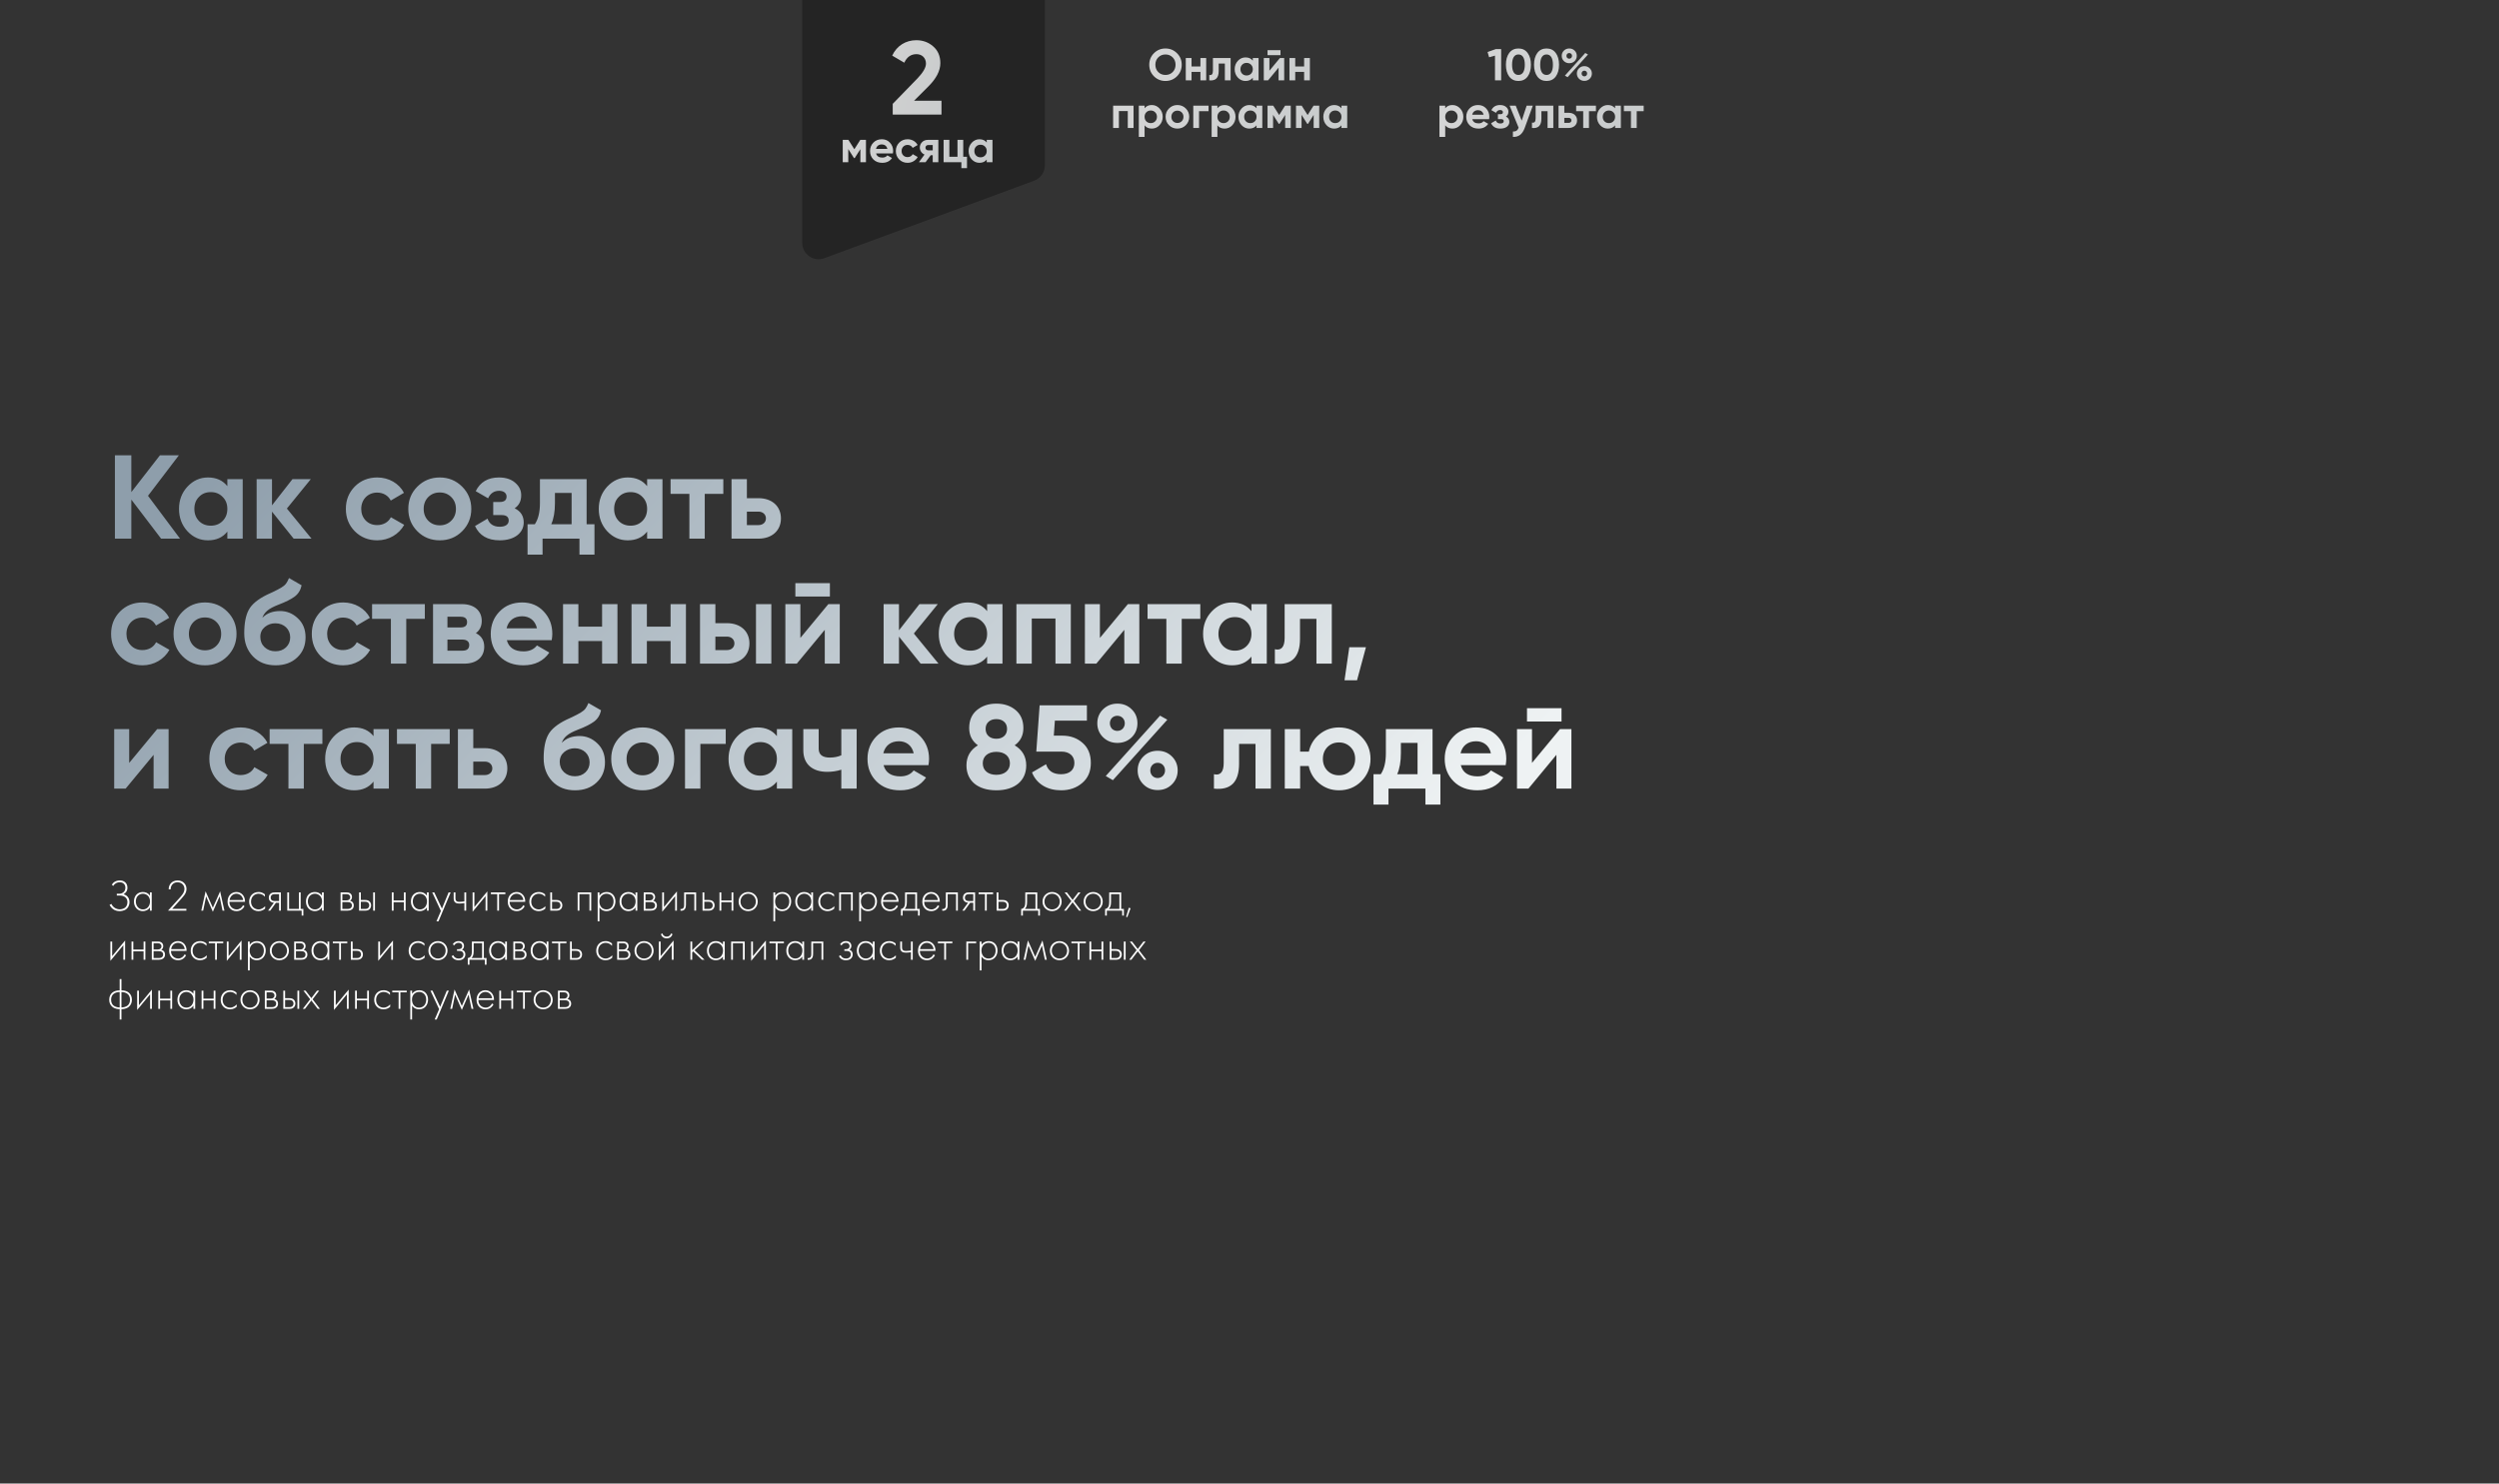 <?xml version="1.0" encoding="UTF-8"?> <svg xmlns="http://www.w3.org/2000/svg" width="1679" height="997" viewBox="0 0 1679 997" fill="none"><rect x="0" y="0" width="1679" height="997" fill="#333333" stroke="none"/> <g clip-path="url(#clip0_19_3)"> <path d="M99.44 333.2L120.16 306H107.44L88.24 330.72V306H77.2V362H88.24V335.76L108.24 362H120.96L99.44 333.2ZM152.745 326.72C149.625 322.8 145.305 320.88 139.705 320.88C134.345 320.88 129.785 322.96 125.945 327.04C122.185 331.12 120.265 336.08 120.265 342C120.265 347.92 122.185 352.96 125.945 357.04C129.785 361.12 134.345 363.12 139.705 363.12C145.305 363.12 149.625 361.2 152.745 357.28V362H163.065V322H152.745V326.72ZM133.705 350.16C131.625 348 130.585 345.28 130.585 342C130.585 338.72 131.625 336 133.705 333.92C135.785 331.76 138.425 330.72 141.625 330.72C144.825 330.72 147.465 331.76 149.545 333.92C151.705 336 152.745 338.72 152.745 342C152.745 345.28 151.705 348 149.545 350.16C147.465 352.24 144.825 353.28 141.625 353.28C138.425 353.28 135.785 352.24 133.705 350.16ZM192.743 341.76L208.823 322H196.503L182.743 339.6V322H172.423V362H182.743V343.84L197.303 362H209.303L192.743 341.76ZM253.494 363.12C261.254 363.12 268.054 359.04 271.574 352.72L262.614 347.6C261.014 350.88 257.574 352.88 253.414 352.88C250.294 352.88 247.734 351.84 245.734 349.84C243.734 347.76 242.694 345.12 242.694 342C242.694 335.6 247.254 331.04 253.414 331.04C257.494 331.04 260.934 333.12 262.534 336.4L271.414 331.2C268.134 324.88 261.254 320.88 253.494 320.88C247.494 320.88 242.454 322.88 238.374 326.96C234.374 331.04 232.374 336 232.374 342C232.374 348 234.374 352.96 238.374 357.04C242.454 361.12 247.494 363.12 253.494 363.12ZM310.488 357.04C314.568 352.96 316.648 347.92 316.648 342C316.648 336.08 314.568 331.12 310.488 327.04C306.408 322.96 301.368 320.88 295.448 320.88C289.528 320.88 284.488 322.96 280.408 327.04C276.328 331.12 274.327 336.08 274.327 342C274.327 347.92 276.328 352.96 280.408 357.04C284.488 361.12 289.528 363.12 295.448 363.12C301.368 363.12 306.408 361.12 310.488 357.04ZM287.688 349.92C285.688 347.84 284.648 345.2 284.648 342C284.648 338.8 285.688 336.16 287.688 334.08C289.768 332 292.328 330.96 295.448 330.96C298.568 330.96 301.128 332 303.208 334.08C305.288 336.16 306.328 338.8 306.328 342C306.328 345.2 305.288 347.84 303.208 349.92C301.128 352 298.568 353.04 295.448 353.04C292.328 353.04 289.768 352 287.688 349.92ZM345.785 341.6C348.745 339.6 350.185 336.72 350.185 332.8C350.185 329.52 348.825 326.72 346.105 324.4C343.465 322.08 339.785 320.88 335.225 320.88C327.865 320.88 322.665 323.92 319.625 330.08L327.945 334.88C329.465 331.52 331.945 329.84 335.385 329.84C338.345 329.84 340.345 331.36 340.345 333.68C340.345 336.16 338.825 337.36 335.705 337.36H331.385V346.16H337.065C340.185 346.16 341.785 347.36 341.785 349.84C341.785 352.4 339.625 354 335.785 354C331.545 354 328.825 352.16 327.545 348.56L319.145 353.52C322.105 359.92 327.625 363.12 335.705 363.12C345.945 363.12 351.865 357.92 351.865 351.12C351.865 346.72 349.865 343.6 345.785 341.6ZM394.126 322H362.766V338.16C362.766 344.16 361.646 348.88 359.326 352.32H354.446V372.72H364.526V362H389.326V372.72H399.406V352.32H394.126V322ZM370.366 352.32C372.046 348.56 372.846 343.84 372.846 338.16V331.28H384.046V352.32H370.366ZM434.776 326.72C431.656 322.8 427.336 320.88 421.736 320.88C416.376 320.88 411.816 322.96 407.976 327.04C404.216 331.12 402.296 336.08 402.296 342C402.296 347.92 404.216 352.96 407.976 357.04C411.816 361.12 416.376 363.12 421.736 363.12C427.336 363.12 431.656 361.2 434.776 357.28V362H445.096V322H434.776V326.72ZM415.736 350.16C413.656 348 412.616 345.28 412.616 342C412.616 338.72 413.656 336 415.736 333.92C417.816 331.76 420.456 330.72 423.656 330.72C426.856 330.72 429.496 331.76 431.576 333.92C433.736 336 434.776 338.72 434.776 342C434.776 345.28 433.736 348 431.576 350.16C429.496 352.24 426.856 353.28 423.656 353.28C420.456 353.28 417.816 352.24 415.736 350.16ZM450.534 322V331.92H463.174V362H473.494V331.92H485.974V322H450.534ZM501.806 334.8V322H491.486V362H509.566C518.606 362 524.686 356.64 524.686 348.4C524.686 340.16 518.606 334.8 509.566 334.8H501.806ZM501.806 352.88V343.84H509.646C512.526 343.84 514.606 345.76 514.606 348.4C514.606 351.04 512.526 352.88 509.646 352.88H501.806ZM95.76 447.12C103.52 447.12 110.32 443.04 113.84 436.72L104.88 431.6C103.28 434.88 99.84 436.88 95.68 436.88C92.56 436.88 90 435.84 88 433.84C86 431.76 84.96 429.12 84.96 426C84.96 419.6 89.52 415.04 95.68 415.04C99.76 415.04 103.2 417.12 104.8 420.4L113.68 415.2C110.4 408.88 103.52 404.88 95.76 404.88C89.76 404.88 84.72 406.88 80.64 410.96C76.64 415.04 74.64 420 74.64 426C74.64 432 76.64 436.96 80.64 441.04C84.72 445.12 89.76 447.12 95.76 447.12ZM152.753 441.04C156.833 436.96 158.913 431.92 158.913 426C158.913 420.08 156.833 415.12 152.753 411.04C148.673 406.96 143.633 404.88 137.713 404.88C131.793 404.88 126.753 406.96 122.673 411.04C118.593 415.12 116.593 420.08 116.593 426C116.593 431.92 118.593 436.96 122.673 441.04C126.753 445.12 131.793 447.12 137.713 447.12C143.633 447.12 148.673 445.12 152.753 441.04ZM129.953 433.92C127.953 431.84 126.913 429.2 126.913 426C126.913 422.8 127.953 420.16 129.953 418.08C132.033 416 134.593 414.96 137.713 414.96C140.833 414.96 143.393 416 145.473 418.08C147.553 420.16 148.593 422.8 148.593 426C148.593 429.2 147.553 431.84 145.473 433.92C143.393 436 140.833 437.04 137.713 437.04C134.593 437.04 132.033 436 129.953 433.92ZM185.133 447.12C191.133 447.12 196.013 445.36 199.693 441.84C203.453 438.32 205.293 433.84 205.293 428.32C205.293 422.96 203.533 418.72 200.093 415.52C196.653 412.24 192.653 410.64 188.253 410.64C183.213 410.64 179.213 412.16 176.253 415.2C177.613 411.44 180.253 409.04 187.053 406.4C191.933 404.56 195.533 402.72 197.933 400.96C200.413 399.12 201.933 396.64 202.653 393.36L194.173 388.48C192.813 391.6 192.013 393.04 189.133 394.8C188.093 395.44 187.213 395.92 186.573 396.24L183.213 397.92C181.533 398.64 180.253 399.28 179.373 399.68C173.213 402.72 169.133 406.08 167.133 409.84C165.133 413.52 164.093 418.8 164.093 425.6C164.093 431.84 166.013 436.96 169.853 441.04C173.773 445.12 178.813 447.12 185.133 447.12ZM184.973 418.88C190.813 418.88 194.973 422.88 194.973 428.32C194.973 431.04 194.013 433.28 192.173 435.04C190.333 436.8 187.933 437.68 185.053 437.68C182.173 437.68 179.773 436.8 177.773 434.96C175.853 433.12 174.893 430.8 174.893 428C174.893 425.2 175.933 423.04 177.933 421.36C180.013 419.68 182.333 418.88 184.973 418.88ZM230.604 447.12C238.364 447.12 245.164 443.04 248.684 436.72L239.724 431.6C238.124 434.88 234.684 436.88 230.524 436.88C227.404 436.88 224.844 435.84 222.844 433.84C220.844 431.76 219.804 429.12 219.804 426C219.804 419.6 224.364 415.04 230.524 415.04C234.604 415.04 238.044 417.12 239.644 420.4L248.524 415.2C245.244 408.88 238.364 404.88 230.604 404.88C224.604 404.88 219.564 406.88 215.484 410.96C211.484 415.04 209.484 420 209.484 426C209.484 432 211.484 436.96 215.484 441.04C219.564 445.12 224.604 447.12 230.604 447.12ZM249.988 406V415.92H262.628V446H272.948V415.92H285.428V406H249.988ZM319.739 425.52C322.379 423.52 323.659 420.8 323.659 417.28C323.659 410.56 318.779 406 310.379 406H290.939V446H311.979C320.539 446 325.339 441.36 325.339 434.64C325.339 430.4 323.499 427.36 319.739 425.52ZM309.419 414.48C312.379 414.48 313.819 415.68 313.819 418.08C313.819 420.48 312.379 421.68 309.419 421.68H300.619V414.48H309.419ZM300.619 437.28V429.84H310.779C313.579 429.84 315.259 431.2 315.259 433.44C315.259 436 313.739 437.28 310.779 437.28H300.619ZM370.678 430.24C370.918 428.72 371.078 427.36 371.078 426C371.078 420 369.158 415.04 365.318 410.96C361.558 406.88 356.678 404.88 350.838 404.88C344.678 404.88 339.558 406.88 335.638 410.96C331.718 414.96 329.718 420 329.718 426C329.718 432.08 331.718 437.12 335.718 441.12C339.718 445.12 344.998 447.12 351.638 447.12C359.318 447.12 365.158 444.24 369.078 438.56L360.758 433.76C358.758 436.4 355.718 437.76 351.798 437.76C345.638 437.76 341.878 435.28 340.518 430.24H370.678ZM340.358 422.24C341.558 417.12 345.318 414.16 350.838 414.16C355.558 414.16 359.558 416.8 360.758 422.24H340.358ZM404.523 421.12H388.603V406H378.283V446H388.603V430.8H404.523V446H414.843V406H404.523V421.12ZM450.538 421.12H434.618V406H424.298V446H434.618V430.8H450.538V446H460.858V406H450.538V421.12ZM480.634 418.8V406H470.314V446H488.394C497.434 446 503.514 440.64 503.514 432.4C503.514 424.16 497.434 418.8 488.394 418.8H480.634ZM507.914 446H518.234V406H507.914V446ZM480.634 436.88V427.84H488.474C491.354 427.84 493.434 429.76 493.434 432.4C493.434 435.04 491.354 436.88 488.474 436.88H480.634ZM557.578 400.88V391.92H534.378V400.88H557.578ZM537.738 428.72V406H527.658V446H535.338L554.138 423.28V446H564.218V406H556.538L537.738 428.72ZM613.993 425.76L630.073 406H617.753L603.993 423.6V406H593.673V446H603.993V427.84L618.553 446H630.553L613.993 425.76ZM663.214 410.72C660.094 406.8 655.774 404.88 650.174 404.88C644.814 404.88 640.254 406.96 636.414 411.04C632.654 415.12 630.734 420.08 630.734 426C630.734 431.92 632.654 436.96 636.414 441.04C640.254 445.12 644.814 447.12 650.174 447.12C655.774 447.12 660.094 445.2 663.214 441.28V446H673.534V406H663.214V410.72ZM644.174 434.16C642.094 432 641.054 429.28 641.054 426C641.054 422.72 642.094 420 644.174 417.92C646.254 415.76 648.894 414.72 652.094 414.72C655.294 414.72 657.934 415.76 660.014 417.92C662.174 420 663.214 422.72 663.214 426C663.214 429.28 662.174 432 660.014 434.16C657.934 436.24 655.294 437.28 652.094 437.28C648.894 437.28 646.254 436.24 644.174 434.16ZM682.892 406V446H693.212V415.68H709.132V446H719.452V406H682.892ZM738.988 428.72V406H728.908V446H736.588L755.388 423.28V446H765.468V406H757.788L738.988 428.72ZM771.003 406V415.92H783.643V446H793.963V415.92H806.443V406H771.003ZM840.792 410.72C837.672 406.8 833.352 404.88 827.752 404.88C822.392 404.88 817.832 406.96 813.992 411.04C810.232 415.12 808.312 420.08 808.312 426C808.312 431.92 810.232 436.96 813.992 441.04C817.832 445.12 822.392 447.12 827.752 447.12C833.352 447.12 837.672 445.2 840.792 441.28V446H851.112V406H840.792V410.72ZM821.752 434.16C819.672 432 818.632 429.28 818.632 426C818.632 422.72 819.672 420 821.752 417.92C823.832 415.76 826.472 414.72 829.672 414.72C832.872 414.72 835.512 415.76 837.592 417.92C839.752 420 840.792 422.72 840.792 426C840.792 429.28 839.752 432 837.592 434.16C835.512 436.24 832.872 437.28 829.672 437.28C826.472 437.28 823.832 436.24 821.752 434.16ZM863.11 406V428.72C863.11 434.88 860.79 437.36 856.55 436.32V446C867.83 447.2 873.43 441.68 873.43 429.28V415.92H884.47V446H894.79V406H863.11ZM906.542 434.96L903.342 457.2H911.742L917.742 434.96H906.542ZM86.8 512.72V490H76.72V530H84.4L103.2 507.28V530H113.28V490H105.6L86.8 512.72ZM161.776 531.12C169.536 531.12 176.336 527.04 179.856 520.72L170.896 515.6C169.296 518.88 165.856 520.88 161.696 520.88C158.576 520.88 156.016 519.84 154.016 517.84C152.016 515.76 150.976 513.12 150.976 510C150.976 503.6 155.536 499.04 161.696 499.04C165.776 499.04 169.216 501.12 170.816 504.4L179.696 499.2C176.416 492.88 169.536 488.88 161.776 488.88C155.776 488.88 150.736 490.88 146.656 494.96C142.656 499.04 140.656 504 140.656 510C140.656 516 142.656 520.96 146.656 525.04C150.736 529.12 155.776 531.12 161.776 531.12ZM181.159 490V499.92H193.799V530H204.119V499.92H216.599V490H181.159ZM250.948 494.72C247.828 490.8 243.508 488.88 237.908 488.88C232.548 488.88 227.988 490.96 224.148 495.04C220.388 499.12 218.468 504.08 218.468 510C218.468 515.92 220.388 520.96 224.148 525.04C227.988 529.12 232.548 531.12 237.908 531.12C243.508 531.12 247.828 529.2 250.948 525.28V530H261.268V490H250.948V494.72ZM231.908 518.16C229.828 516 228.788 513.28 228.788 510C228.788 506.72 229.828 504 231.908 501.92C233.988 499.76 236.628 498.72 239.828 498.72C243.028 498.72 245.668 499.76 247.748 501.92C249.908 504 250.948 506.72 250.948 510C250.948 513.28 249.908 516 247.748 518.16C245.668 520.24 243.028 521.28 239.828 521.28C236.628 521.28 233.988 520.24 231.908 518.16ZM266.706 490V499.92H279.346V530H289.666V499.92H302.146V490H266.706ZM317.978 502.8V490H307.658V530H325.738C334.778 530 340.858 524.64 340.858 516.4C340.858 508.16 334.778 502.8 325.738 502.8H317.978ZM317.978 520.88V511.84H325.818C328.698 511.84 330.778 513.76 330.778 516.4C330.778 519.04 328.698 520.88 325.818 520.88H317.978ZM386.305 531.12C392.305 531.12 397.185 529.36 400.865 525.84C404.625 522.32 406.465 517.84 406.465 512.32C406.465 506.96 404.705 502.72 401.265 499.52C397.825 496.24 393.825 494.64 389.425 494.64C384.385 494.64 380.385 496.16 377.425 499.2C378.785 495.44 381.425 493.04 388.225 490.4C393.105 488.56 396.705 486.72 399.105 484.96C401.585 483.12 403.105 480.64 403.825 477.36L395.345 472.48C393.985 475.6 393.185 477.04 390.305 478.8C389.265 479.44 388.385 479.92 387.745 480.24L384.385 481.92C382.705 482.64 381.425 483.28 380.545 483.68C374.385 486.72 370.305 490.08 368.305 493.84C366.305 497.52 365.265 502.8 365.265 509.6C365.265 515.84 367.185 520.96 371.025 525.04C374.945 529.12 379.985 531.12 386.305 531.12ZM386.145 502.88C391.985 502.88 396.145 506.88 396.145 512.32C396.145 515.04 395.185 517.28 393.345 519.04C391.505 520.8 389.105 521.68 386.225 521.68C383.345 521.68 380.945 520.8 378.945 518.96C377.025 517.12 376.065 514.8 376.065 512C376.065 509.2 377.105 507.04 379.105 505.36C381.185 503.68 383.505 502.88 386.145 502.88ZM446.816 525.04C450.896 520.96 452.976 515.92 452.976 510C452.976 504.08 450.896 499.12 446.816 495.04C442.736 490.96 437.696 488.88 431.776 488.88C425.856 488.88 420.816 490.96 416.736 495.04C412.656 499.12 410.656 504.08 410.656 510C410.656 515.92 412.656 520.96 416.736 525.04C420.816 529.12 425.856 531.12 431.776 531.12C437.696 531.12 442.736 529.12 446.816 525.04ZM424.016 517.92C422.016 515.84 420.976 513.2 420.976 510C420.976 506.8 422.016 504.16 424.016 502.08C426.096 500 428.656 498.96 431.776 498.96C434.896 498.96 437.456 500 439.536 502.08C441.616 504.16 442.656 506.8 442.656 510C442.656 513.2 441.616 515.84 439.536 517.92C437.456 520 434.896 521.04 431.776 521.04C428.656 521.04 426.096 520 424.016 517.92ZM460.236 490V530H470.556V499.92H487.596V490H460.236ZM521.964 494.72C518.844 490.8 514.524 488.88 508.924 488.88C503.564 488.88 499.004 490.96 495.164 495.04C491.404 499.12 489.484 504.08 489.484 510C489.484 515.92 491.404 520.96 495.164 525.04C499.004 529.12 503.564 531.12 508.924 531.12C514.524 531.12 518.844 529.2 521.964 525.28V530H532.284V490H521.964V494.72ZM502.924 518.16C500.844 516 499.804 513.28 499.804 510C499.804 506.72 500.844 504 502.924 501.92C505.004 499.76 507.644 498.72 510.844 498.72C514.044 498.72 516.684 499.76 518.764 501.92C520.924 504 521.964 506.72 521.964 510C521.964 513.28 520.924 516 518.764 518.16C516.684 520.24 514.044 521.28 510.844 521.28C507.644 521.28 505.004 520.24 502.924 518.16ZM565.242 507.6C562.922 508.64 560.362 509.12 557.482 509.12C552.522 509.12 550.042 507.12 550.042 503.12V490H539.722V504.32C539.722 513.68 546.042 518.72 555.722 518.72C559.082 518.72 562.282 518.24 565.242 517.28V530H575.562V490H565.242V507.6ZM623.803 514.24C624.043 512.72 624.203 511.36 624.203 510C624.203 504 622.283 499.04 618.443 494.96C614.683 490.88 609.803 488.88 603.963 488.88C597.803 488.88 592.683 490.88 588.763 494.96C584.843 498.96 582.843 504 582.843 510C582.843 516.08 584.843 521.12 588.843 525.12C592.843 529.12 598.123 531.12 604.763 531.12C612.443 531.12 618.283 528.24 622.203 522.56L613.883 517.76C611.883 520.4 608.843 521.76 604.923 521.76C598.763 521.76 595.003 519.28 593.643 514.24H623.803ZM593.483 506.24C594.683 501.12 598.443 498.16 603.963 498.16C608.683 498.16 612.683 500.8 613.883 506.24H593.483ZM681.728 500.88C685.648 498.08 687.568 494.24 687.568 489.28C687.568 484.08 685.808 480.08 682.368 477.2C678.928 474.32 674.608 472.88 669.408 472.88C664.208 472.88 659.888 474.32 656.368 477.2C652.928 480.08 651.168 484.08 651.168 489.28C651.168 494.16 653.088 498.08 657.008 500.88C651.888 504 649.327 508.48 649.327 514.4C649.327 524.72 656.928 531.12 669.408 531.12C681.808 531.12 689.488 524.72 689.488 514.4C689.488 508.48 686.928 504 681.728 500.88ZM674.608 485.04C675.968 486.24 676.608 487.84 676.608 489.84C676.608 491.84 675.968 493.52 674.608 494.72C673.248 495.92 671.568 496.48 669.408 496.48C667.247 496.48 665.568 495.92 664.208 494.72C662.848 493.52 662.208 491.84 662.208 489.84C662.208 487.84 662.848 486.24 664.208 485.04C665.568 483.84 667.247 483.28 669.408 483.28C671.568 483.28 673.248 483.84 674.608 485.04ZM678.528 512.96C678.528 517.84 674.848 520.72 669.408 520.72C663.968 520.72 660.288 517.84 660.288 512.96C660.288 508.16 663.968 505.28 669.408 505.28C674.848 505.28 678.528 508.16 678.528 512.96ZM708.015 494.4L708.735 484.32H730.255V474H698.495L696.255 505.12H713.215C718.575 505.12 721.855 508.16 721.855 512.72C721.855 517.44 718.575 520.32 712.895 520.32C707.535 520.32 704.175 518.08 702.815 513.6L693.375 519.12C696.495 527.04 703.855 531.12 712.895 531.12C718.495 531.12 723.215 529.52 727.055 526.24C730.975 522.96 732.895 518.48 732.895 512.72C732.895 506.96 731.055 502.48 727.375 499.28C723.695 496 719.135 494.4 713.775 494.4H708.015ZM760.361 495.52C762.921 492.96 764.201 489.84 764.201 486.08C764.201 482.32 762.921 479.2 760.361 476.72C757.801 474.16 754.601 472.88 750.761 472.88C746.921 472.88 743.721 474.16 741.081 476.72C738.521 479.28 737.241 482.4 737.241 486.08C737.241 489.76 738.521 492.88 741.081 495.44C743.721 498 746.921 499.28 750.761 499.28C754.601 499.28 757.801 498 760.361 495.52ZM747.721 524.32L784.281 483.68L779.401 480.96L742.921 521.52L747.721 524.32ZM747.081 489.76C745.241 487.76 745.241 484.4 747.081 482.48C749.001 480.56 752.361 480.56 754.281 482.48C756.201 484.4 756.201 487.76 754.281 489.76C752.361 491.68 749.001 491.68 747.081 489.76ZM787.401 527.12C789.961 524.56 791.241 521.44 791.241 517.76C791.241 514.08 789.961 510.96 787.401 508.4C784.841 505.84 781.641 504.56 777.801 504.56C773.961 504.56 770.761 505.84 768.201 508.4C765.641 510.96 764.361 514.08 764.361 517.76C764.361 521.44 765.641 524.56 768.201 527.12C770.761 529.68 773.961 530.96 777.801 530.96C781.641 530.96 784.841 529.68 787.401 527.12ZM782.761 517.76C782.761 520.56 780.681 522.88 777.801 522.88C774.921 522.88 772.841 520.64 772.841 517.76C772.841 514.88 774.921 512.64 777.801 512.64C780.681 512.64 782.761 514.88 782.761 517.76ZM822.173 490V512.72C822.173 518.88 819.853 521.36 815.613 520.32V530C826.893 531.2 832.493 525.68 832.493 513.28V499.92H843.533V530H853.853V490H822.173ZM899.604 488.88C894.644 488.88 890.324 490.4 886.564 493.44C882.804 496.48 880.404 500.4 879.364 505.12H873.524V490H863.204V530H873.524V514.8H879.284C880.324 519.6 882.724 523.52 886.484 526.56C890.244 529.6 894.564 531.12 899.604 531.12C905.524 531.12 910.564 529.12 914.644 525.04C918.724 520.96 920.804 515.92 920.804 510C920.804 504.08 918.724 499.12 914.644 495.04C910.564 490.96 905.524 488.88 899.604 488.88ZM891.844 517.92C889.844 515.84 888.804 513.2 888.804 510C888.804 506.8 889.844 504.16 891.844 502.08C893.924 500 896.484 498.96 899.604 498.96C902.724 498.96 905.284 500 907.364 502.08C909.444 504.16 910.484 506.8 910.484 510C910.484 513.2 909.444 515.84 907.364 517.92C905.284 520 902.724 521.04 899.604 521.04C896.484 521.04 893.924 520 891.844 517.92ZM962.486 490H931.126V506.16C931.126 512.16 930.006 516.88 927.686 520.32H922.806V540.72H932.886V530H957.686V540.72H967.766V520.32H962.486V490ZM938.726 520.32C940.406 516.56 941.206 511.84 941.206 506.16V499.28H952.406V520.32H938.726ZM1011.62 514.24C1011.86 512.72 1012.02 511.36 1012.02 510C1012.02 504 1010.1 499.04 1006.26 494.96C1002.5 490.88 997.616 488.88 991.776 488.88C985.616 488.88 980.496 490.88 976.576 494.96C972.656 498.96 970.656 504 970.656 510C970.656 516.08 972.656 521.12 976.656 525.12C980.656 529.12 985.936 531.12 992.576 531.12C1000.26 531.12 1006.1 528.24 1010.02 522.56L1001.7 517.76C999.696 520.4 996.656 521.76 992.736 521.76C986.576 521.76 982.816 519.28 981.456 514.24H1011.62ZM981.296 506.24C982.496 501.12 986.256 498.16 991.776 498.16C996.496 498.16 1000.5 500.8 1001.7 506.24H981.296ZM1049.14 484.88V475.92H1025.94V484.88H1049.14ZM1029.3 512.72V490H1019.22V530H1026.9L1045.7 507.28V530H1055.78V490H1048.1L1029.3 512.72Z" fill="url(#paint0_linear_19_3)"></path> <path d="M76.08 595.38C77.31 593.46 78.93 592.92 80.4 592.92C81.51 592.92 82.53 593.19 83.31 594.03C84.03 594.81 84.24 595.74 84.24 596.61C84.24 599.16 82.26 600.63 80.28 600.63H78.48V601.83H80.28C83.61 601.83 85.62 603.48 85.62 606.27C85.62 608.43 84.6 609.57 83.91 610.08C83.07 610.71 81.6 611.13 80.46 611.13C78.57 611.13 75.96 610.08 74.88 607.5L73.62 608.1C74.61 610.26 76.8 612.33 80.37 612.33C80.79 612.33 83.07 612.27 84.72 611.07C85.83 610.26 87 608.67 87 606.27C87 603.78 85.62 601.65 82.98 600.99C84.45 600.21 85.62 598.77 85.62 596.61C85.62 594.9 84.99 593.76 84.18 593.01C83.01 591.9 81.6 591.72 80.55 591.72C77.7 591.72 76.05 593.04 75.12 594.57L76.08 595.38ZM100.731 601.89C99.561 600.24 97.881 599.49 95.961 599.49C92.391 599.49 89.991 602.1 89.991 605.88C89.991 609.9 92.751 612.33 95.961 612.33C97.551 612.33 99.501 611.7 100.731 609.81V612H101.931V599.76H100.731V601.89ZM96.021 600.63C98.121 600.63 100.791 602.16 100.791 605.79C100.791 608.61 99.111 611.19 96.051 611.19C92.961 611.19 91.251 608.55 91.251 605.79C91.251 602.46 93.591 600.63 96.021 600.63ZM125.212 612V610.8H115.672L122.092 603.69C122.662 603.06 123.412 602.16 123.862 601.53C124.642 600.45 125.302 599.13 125.302 597.42C125.302 594.18 122.812 591.72 119.362 591.72C117.202 591.72 115.792 592.56 114.922 593.46C114.022 594.39 113.302 595.86 113.332 597.66H114.652C114.622 596.19 115.222 595.05 115.822 594.39C116.872 593.19 118.192 592.92 119.272 592.92C122.032 592.92 123.922 594.9 123.922 597.42C123.922 598.83 123.322 599.97 122.752 600.84C122.032 601.92 121.252 602.76 120.562 603.54L112.882 612H125.212ZM135.24 612H136.5L138.48 602.43L143.01 612.75L147.54 602.43L149.52 612H150.78L147.9 599.01L143.01 610.05L138.12 599.01L135.24 612ZM164.622 606.03C164.742 602.13 162.132 599.49 158.832 599.49C155.832 599.49 152.892 601.68 152.892 605.94C152.892 609.51 155.112 612.33 158.922 612.33C161.952 612.33 163.572 610.38 164.292 609L163.272 608.4C162.492 610.02 160.992 611.19 159.012 611.19C156.432 611.19 154.002 609.15 154.152 606.03H164.622ZM154.242 604.89C154.572 602.52 156.342 600.63 158.832 600.63C161.262 600.63 163.062 602.46 163.362 604.89H154.242ZM177.984 601.05C176.304 599.64 174.624 599.49 173.754 599.49C169.824 599.49 167.394 602.34 167.394 605.97C167.394 609.6 169.974 612.33 173.664 612.33C175.824 612.33 177.324 611.34 178.134 610.62V609C177.174 610.05 175.644 611.19 173.694 611.19C171.324 611.19 168.654 609.45 168.654 605.94C168.654 602.94 170.754 600.63 173.754 600.63C175.764 600.63 177.174 601.71 177.984 602.64V601.05ZM180.125 612H181.565L185.405 606.72H187.505V612H188.705V599.76H184.625C183.695 599.76 182.615 599.85 181.715 600.63C180.755 601.44 180.605 602.52 180.605 603.33C180.605 604.08 180.755 604.98 181.625 605.76C182.255 606.3 183.125 606.63 184.025 606.66L180.125 612ZM187.505 605.58H184.625C183.965 605.58 183.155 605.43 182.645 605.04C182.255 604.74 181.865 604.23 181.865 603.3C181.865 602.31 182.285 601.77 182.675 601.44C183.245 600.99 183.995 600.9 184.625 600.9H187.505V605.58ZM193.017 612H202.677V615.3H203.817V610.86H202.017V599.76H200.817V610.86H194.217V599.76H193.017V612ZM216.308 601.89C215.138 600.24 213.458 599.49 211.538 599.49C207.968 599.49 205.568 602.1 205.568 605.88C205.568 609.9 208.328 612.33 211.538 612.33C213.128 612.33 215.078 611.7 216.308 609.81V612H217.508V599.76H216.308V601.89ZM211.598 600.63C213.698 600.63 216.368 602.16 216.368 605.79C216.368 608.61 214.688 611.19 211.628 611.19C208.538 611.19 206.828 608.55 206.828 605.79C206.828 602.46 209.168 600.63 211.598 600.63ZM228.818 599.76V612H233.468C234.248 612 235.508 611.91 236.468 611.16C237.068 610.71 237.698 609.9 237.698 608.52C237.698 607.29 237.188 606.54 236.648 606.06C236.048 605.55 235.358 605.4 235.148 605.37C236.048 604.8 236.498 603.9 236.498 602.82C236.498 601.56 235.868 600.84 235.418 600.48C234.548 599.79 233.468 599.76 232.808 599.76H228.818ZM230.018 605.1V600.9H232.808C233.198 600.9 233.978 600.93 234.548 601.38C234.878 601.65 235.298 602.16 235.298 602.97C235.298 603.81 234.878 604.32 234.548 604.59C233.948 605.07 233.258 605.1 232.808 605.1H230.018ZM230.018 610.86V606.24H233.468C234.158 606.24 234.998 606.3 235.628 606.78C236.138 607.17 236.438 607.71 236.438 608.49C236.438 609.48 235.958 610.02 235.568 610.32C234.878 610.83 233.918 610.86 233.468 610.86H230.018ZM241.24 599.76V612H245.32C246.25 612 247.36 611.91 248.26 611.07C248.98 610.41 249.34 609.42 249.34 608.43C249.34 607.59 249.07 606.66 248.47 606C247.57 604.98 246.31 604.86 245.35 604.86H242.44V599.76H241.24ZM242.44 610.86V606H245.26C245.95 606 246.7 606.15 247.21 606.54C247.72 606.93 248.08 607.59 248.08 608.43C248.08 609.24 247.72 609.9 247.24 610.29C246.64 610.8 245.92 610.86 245.32 610.86H242.44ZM250.72 599.76V612H251.92V599.76H250.72ZM263.242 612H264.442V606.3H271.342V612H272.542V599.76H271.342V605.16H264.442V599.76H263.242V612ZM286.825 601.89C285.655 600.24 283.975 599.49 282.055 599.49C278.485 599.49 276.085 602.1 276.085 605.88C276.085 609.9 278.845 612.33 282.055 612.33C283.645 612.33 285.595 611.7 286.825 609.81V612H288.025V599.76H286.825V601.89ZM282.115 600.63C284.215 600.63 286.885 602.16 286.885 605.79C286.885 608.61 285.205 611.19 282.145 611.19C279.055 611.19 277.345 608.55 277.345 605.79C277.345 602.46 279.685 600.63 282.115 600.63ZM293.234 619.17H294.614L302.774 599.76H301.394L296.924 610.65L291.794 599.76H290.414L296.234 612.21L293.234 619.17ZM312.006 612H313.206V599.76H312.006V605.79C311.226 605.91 309.606 606.09 308.646 606.09C307.776 606.09 307.206 605.97 306.816 605.7C306.126 605.22 306.006 604.35 306.006 603.45V599.76H304.806V603.45C304.806 604.38 304.806 605.76 305.916 606.57C306.756 607.17 308.226 607.23 308.796 607.23C309.696 607.23 311.016 607.08 312.006 606.93V612ZM317.529 599.76V612.75L326.229 602.25V612H327.429V599.07L318.729 609.57V599.76H317.529ZM334.078 612H335.278V600.9H339.538V599.76H329.818V600.9H334.078V612ZM352.883 606.03C353.003 602.13 350.393 599.49 347.093 599.49C344.093 599.49 341.153 601.68 341.153 605.94C341.153 609.51 343.373 612.33 347.183 612.33C350.213 612.33 351.833 610.38 352.553 609L351.533 608.4C350.753 610.02 349.253 611.19 347.273 611.19C344.693 611.19 342.263 609.15 342.413 606.03H352.883ZM342.503 604.89C342.833 602.52 344.603 600.63 347.093 600.63C349.523 600.63 351.323 602.46 351.623 604.89H342.503ZM366.245 601.05C364.565 599.64 362.885 599.49 362.015 599.49C358.085 599.49 355.655 602.34 355.655 605.97C355.655 609.6 358.235 612.33 361.925 612.33C364.085 612.33 365.585 611.34 366.395 610.62V609C365.435 610.05 363.905 611.19 361.955 611.19C359.585 611.19 356.915 609.45 356.915 605.94C356.915 602.94 359.015 600.63 362.015 600.63C364.025 600.63 365.435 601.71 366.245 602.64V601.05ZM369.707 599.76V612H373.787C374.717 612 375.827 611.91 376.727 611.07C377.447 610.41 377.807 609.42 377.807 608.43C377.807 607.59 377.537 606.66 376.937 606C376.037 604.98 374.777 604.86 373.817 604.86H370.907V599.76H369.707ZM370.907 610.86V606H373.727C374.417 606 375.167 606.15 375.677 606.54C376.187 606.93 376.547 607.59 376.547 608.43C376.547 609.24 376.187 609.9 375.707 610.29C375.107 610.8 374.387 610.86 373.787 610.86H370.907ZM388.105 612H389.305V600.9H396.025V612H397.225V599.76H388.105V612ZM402.753 609.81C403.113 610.41 404.463 612.33 407.493 612.33C411.213 612.33 413.493 609.39 413.493 605.79C413.493 602.25 411.243 599.49 407.553 599.49C405.603 599.49 403.923 600.3 402.753 601.89V599.76H401.553V619.17H402.753V609.81ZM407.463 611.19C404.373 611.19 402.693 608.79 402.693 605.73C402.693 602.34 405.093 600.63 407.493 600.63C410.013 600.63 412.233 602.43 412.233 605.79C412.233 608.79 410.553 611.19 407.463 611.19ZM426.981 601.89C425.811 600.24 424.131 599.49 422.211 599.49C418.641 599.49 416.241 602.1 416.241 605.88C416.241 609.9 419.001 612.33 422.211 612.33C423.801 612.33 425.751 611.7 426.981 609.81V612H428.181V599.76H426.981V601.89ZM422.271 600.63C424.371 600.63 427.041 602.16 427.041 605.79C427.041 608.61 425.361 611.19 422.301 611.19C419.211 611.19 417.501 608.55 417.501 605.79C417.501 602.46 419.841 600.63 422.271 600.63ZM432.49 599.76V612H437.14C437.92 612 439.18 611.91 440.14 611.16C440.74 610.71 441.37 609.9 441.37 608.52C441.37 607.29 440.86 606.54 440.32 606.06C439.72 605.55 439.03 605.4 438.82 605.37C439.72 604.8 440.17 603.9 440.17 602.82C440.17 601.56 439.54 600.84 439.09 600.48C438.22 599.79 437.14 599.76 436.48 599.76H432.49ZM433.69 605.1V600.9H436.48C436.87 600.9 437.65 600.93 438.22 601.38C438.55 601.65 438.97 602.16 438.97 602.97C438.97 603.81 438.55 604.32 438.22 604.59C437.62 605.07 436.93 605.1 436.48 605.1H433.69ZM433.69 610.86V606.24H437.14C437.83 606.24 438.67 606.3 439.3 606.78C439.81 607.17 440.11 607.71 440.11 608.49C440.11 609.48 439.63 610.02 439.24 610.32C438.55 610.83 437.59 610.86 437.14 610.86H433.69ZM444.912 599.76V612.75L453.612 602.25V612H454.812V599.07L446.112 609.57V599.76H444.912ZM467.701 599.76H459.661V607.98C459.661 608.73 459.631 609.51 459.241 610.11C458.971 610.5 458.461 610.92 457.651 610.92C457.501 610.92 457.351 610.89 457.201 610.86V612C457.411 612.03 457.591 612.06 457.801 612.06C458.971 612.06 459.751 611.49 460.141 610.95C460.831 610.02 460.861 608.79 460.861 607.98V600.9H466.501V612H467.701V599.76ZM472.012 599.76V612H476.092C477.022 612 478.132 611.91 479.032 611.07C479.752 610.41 480.112 609.42 480.112 608.43C480.112 607.59 479.842 606.66 479.242 606C478.342 604.98 477.082 604.86 476.122 604.86H473.212V599.76H472.012ZM473.212 610.86V606H476.032C476.722 606 477.472 606.15 477.982 606.54C478.492 606.93 478.852 607.59 478.852 608.43C478.852 609.24 478.492 609.9 478.012 610.29C477.412 610.8 476.692 610.86 476.092 610.86H473.212ZM483.408 612H484.608V606.3H491.508V612H492.708V599.76H491.508V605.16H484.608V599.76H483.408V612ZM502.671 599.49C499.041 599.49 496.251 602.28 496.251 605.91C496.251 609.54 499.041 612.33 502.671 612.33C506.301 612.33 509.091 609.54 509.091 605.91C509.091 602.28 506.301 599.49 502.671 599.49ZM502.671 611.19C499.731 611.19 497.511 608.88 497.511 605.91C497.511 602.94 499.731 600.63 502.671 600.63C505.611 600.63 507.831 602.94 507.831 605.91C507.831 608.88 505.611 611.19 502.671 611.19ZM520.819 609.81C521.179 610.41 522.529 612.33 525.559 612.33C529.279 612.33 531.559 609.39 531.559 605.79C531.559 602.25 529.309 599.49 525.619 599.49C523.669 599.49 521.989 600.3 520.819 601.89V599.76H519.619V619.17H520.819V609.81ZM525.529 611.19C522.439 611.19 520.759 608.79 520.759 605.73C520.759 602.34 523.159 600.63 525.559 600.63C528.079 600.63 530.299 602.43 530.299 605.79C530.299 608.79 528.619 611.19 525.529 611.19ZM545.048 601.89C543.878 600.24 542.198 599.49 540.278 599.49C536.708 599.49 534.308 602.1 534.308 605.88C534.308 609.9 537.068 612.33 540.278 612.33C541.868 612.33 543.818 611.7 545.048 609.81V612H546.248V599.76H545.048V601.89ZM540.338 600.63C542.438 600.63 545.108 602.16 545.108 605.79C545.108 608.61 543.428 611.19 540.368 611.19C537.278 611.19 535.568 608.55 535.568 605.79C535.568 602.46 537.908 600.63 540.338 600.63ZM560.366 601.05C558.686 599.64 557.006 599.49 556.136 599.49C552.206 599.49 549.776 602.34 549.776 605.97C549.776 609.6 552.356 612.33 556.046 612.33C558.206 612.33 559.706 611.34 560.516 610.62V609C559.556 610.05 558.026 611.19 556.076 611.19C553.706 611.19 551.036 609.45 551.036 605.94C551.036 602.94 553.136 600.63 556.136 600.63C558.146 600.63 559.556 601.71 560.366 602.64V601.05ZM563.828 612H565.028V600.9H571.748V612H572.948V599.76H563.828V612ZM578.475 609.81C578.835 610.41 580.185 612.33 583.215 612.33C586.935 612.33 589.215 609.39 589.215 605.79C589.215 602.25 586.965 599.49 583.275 599.49C581.325 599.49 579.645 600.3 578.475 601.89V599.76H577.275V619.17H578.475V609.81ZM583.185 611.19C580.095 611.19 578.415 608.79 578.415 605.73C578.415 602.34 580.815 600.63 583.215 600.63C585.735 600.63 587.955 602.43 587.955 605.79C587.955 608.79 586.275 611.19 583.185 611.19ZM603.694 606.03C603.814 602.13 601.204 599.49 597.904 599.49C594.904 599.49 591.964 601.68 591.964 605.94C591.964 609.51 594.184 612.33 597.994 612.33C601.024 612.33 602.644 610.38 603.364 609L602.344 608.4C601.564 610.02 600.064 611.19 598.084 611.19C595.504 611.19 593.074 609.15 593.224 606.03H603.694ZM593.314 604.89C593.644 602.52 595.414 600.63 597.904 600.63C600.334 600.63 602.134 602.46 602.434 604.89H593.314ZM608.086 599.76V605.94C608.086 607.2 607.996 608.37 607.576 609.24C607.216 609.99 606.466 610.8 605.326 610.86V615.3H606.466V612H616.786V615.3H617.926V610.86H616.126V599.76H608.086ZM614.926 610.86H607.726C608.536 610.17 609.286 609 609.286 606.3V600.9H614.926V610.86ZM631.409 606.03C631.529 602.13 628.919 599.49 625.619 599.49C622.619 599.49 619.679 601.68 619.679 605.94C619.679 609.51 621.899 612.33 625.709 612.33C628.739 612.33 630.359 610.38 631.079 609L630.059 608.4C629.279 610.02 627.779 611.19 625.799 611.19C623.219 611.19 620.789 609.15 620.939 606.03H631.409ZM621.029 604.89C621.359 602.52 623.129 600.63 625.619 600.63C628.049 600.63 629.849 602.46 630.149 604.89H621.029ZM643.541 599.76H635.501V607.98C635.501 608.73 635.471 609.51 635.081 610.11C634.811 610.5 634.301 610.92 633.491 610.92C633.341 610.92 633.191 610.89 633.041 610.86V612C633.251 612.03 633.431 612.06 633.641 612.06C634.811 612.06 635.591 611.49 635.981 610.95C636.671 610.02 636.701 608.79 636.701 607.98V600.9H642.341V612H643.541V599.76ZM646.531 612H647.971L651.811 606.72H653.911V612H655.111V599.76H651.031C650.101 599.76 649.021 599.85 648.121 600.63C647.161 601.44 647.011 602.52 647.011 603.33C647.011 604.08 647.161 604.98 648.031 605.76C648.661 606.3 649.531 606.63 650.431 606.66L646.531 612ZM653.911 605.58H651.031C650.371 605.58 649.561 605.43 649.051 605.04C648.661 604.74 648.271 604.23 648.271 603.3C648.271 602.31 648.691 601.77 649.081 601.44C649.651 600.99 650.401 600.9 651.031 600.9H653.911V605.58ZM661.764 612H662.964V600.9H667.224V599.76H657.504V600.9H661.764V612ZM669.619 599.76V612H673.699C674.629 612 675.739 611.91 676.639 611.07C677.359 610.41 677.719 609.42 677.719 608.43C677.719 607.59 677.449 606.66 676.849 606C675.949 604.98 674.689 604.86 673.729 604.86H670.819V599.76H669.619ZM670.819 610.86V606H673.639C674.329 606 675.079 606.15 675.589 606.54C676.099 606.93 676.459 607.59 676.459 608.43C676.459 609.24 676.099 609.9 675.619 610.29C675.019 610.8 674.299 610.86 673.699 610.86H670.819ZM688.857 599.76V605.94C688.857 607.2 688.767 608.37 688.347 609.24C687.987 609.99 687.237 610.8 686.097 610.86V615.3H687.237V612H697.557V615.3H698.697V610.86H696.897V599.76H688.857ZM695.697 610.86H688.497C689.307 610.17 690.057 609 690.057 606.3V600.9H695.697V610.86ZM706.87 599.49C703.24 599.49 700.45 602.28 700.45 605.91C700.45 609.54 703.24 612.33 706.87 612.33C710.5 612.33 713.29 609.54 713.29 605.91C713.29 602.28 710.5 599.49 706.87 599.49ZM706.87 611.19C703.93 611.19 701.71 608.88 701.71 605.91C701.71 602.94 703.93 600.63 706.87 600.63C709.81 600.63 712.03 602.94 712.03 605.91C712.03 608.88 709.81 611.19 706.87 611.19ZM714.896 612H716.366L720.656 606.36L724.946 612H726.416L721.496 605.58L725.936 599.76H724.466L720.656 604.8L716.786 599.76H715.316L719.846 605.58L714.896 612ZM734.468 599.49C730.838 599.49 728.048 602.28 728.048 605.91C728.048 609.54 730.838 612.33 734.468 612.33C738.098 612.33 740.888 609.54 740.888 605.91C740.888 602.28 738.098 599.49 734.468 599.49ZM734.468 611.19C731.528 611.19 729.308 608.88 729.308 605.91C729.308 602.94 731.528 600.63 734.468 600.63C737.408 600.63 739.628 602.94 739.628 605.91C739.628 608.88 737.408 611.19 734.468 611.19ZM745.254 599.76V605.94C745.254 607.2 745.164 608.37 744.744 609.24C744.384 609.99 743.634 610.8 742.494 610.86V615.3H743.634V612H753.954V615.3H755.094V610.86H753.294V599.76H745.254ZM752.094 610.86H744.894C745.704 610.17 746.454 609 746.454 606.3V600.9H752.094V610.86ZM756.607 616.11L757.387 616.41L759.607 610.41L758.407 610.05L756.607 616.11ZM74.16 632.76V645.75L82.86 635.25V645H84.06V632.07L75.36 642.57V632.76H74.16ZM88.369 645H89.569V639.3H96.469V645H97.669V632.76H96.469V638.16H89.569V632.76H88.369V645ZM101.992 632.76V645H106.642C107.422 645 108.682 644.91 109.642 644.16C110.242 643.71 110.872 642.9 110.872 641.52C110.872 640.29 110.362 639.54 109.822 639.06C109.222 638.55 108.532 638.4 108.322 638.37C109.222 637.8 109.672 636.9 109.672 635.82C109.672 634.56 109.042 633.84 108.592 633.48C107.722 632.79 106.642 632.76 105.982 632.76H101.992ZM103.192 638.1V633.9H105.982C106.372 633.9 107.152 633.93 107.722 634.38C108.052 634.65 108.472 635.16 108.472 635.97C108.472 636.81 108.052 637.32 107.722 637.59C107.122 638.07 106.432 638.1 105.982 638.1H103.192ZM103.192 643.86V639.24H106.642C107.332 639.24 108.172 639.3 108.802 639.78C109.312 640.17 109.612 640.71 109.612 641.49C109.612 642.48 109.132 643.02 108.742 643.32C108.052 643.83 107.092 643.86 106.642 643.86H103.192ZM125.364 639.03C125.484 635.13 122.874 632.49 119.574 632.49C116.574 632.49 113.634 634.68 113.634 638.94C113.634 642.51 115.854 645.33 119.664 645.33C122.694 645.33 124.314 643.38 125.034 642L124.014 641.4C123.234 643.02 121.734 644.19 119.754 644.19C117.174 644.19 114.744 642.15 114.894 639.03H125.364ZM114.984 637.89C115.314 635.52 117.084 633.63 119.574 633.63C122.004 633.63 123.804 635.46 124.104 637.89H114.984ZM138.726 634.05C137.046 632.64 135.366 632.49 134.496 632.49C130.566 632.49 128.136 635.34 128.136 638.97C128.136 642.6 130.716 645.33 134.406 645.33C136.566 645.33 138.066 644.34 138.876 643.62V642C137.916 643.05 136.386 644.19 134.436 644.19C132.066 644.19 129.396 642.45 129.396 638.94C129.396 635.94 131.496 633.63 134.496 633.63C136.506 633.63 137.916 634.71 138.726 635.64V634.05ZM144.527 645H145.727V633.9H149.987V632.76H140.267V633.9H144.527V645ZM152.383 632.76V645.75L161.083 635.25V645H162.283V632.07L153.583 642.57V632.76H152.383ZM167.792 642.81C168.152 643.41 169.502 645.33 172.532 645.33C176.252 645.33 178.532 642.39 178.532 638.79C178.532 635.25 176.282 632.49 172.592 632.49C170.642 632.49 168.962 633.3 167.792 634.89V632.76H166.592V652.17H167.792V642.81ZM172.502 644.19C169.412 644.19 167.732 641.79 167.732 638.73C167.732 635.34 170.132 633.63 172.532 633.63C175.052 633.63 177.272 635.43 177.272 638.79C177.272 641.79 175.592 644.19 172.502 644.19ZM187.7 632.49C184.07 632.49 181.28 635.28 181.28 638.91C181.28 642.54 184.07 645.33 187.7 645.33C191.33 645.33 194.12 642.54 194.12 638.91C194.12 635.28 191.33 632.49 187.7 632.49ZM187.7 644.19C184.76 644.19 182.54 641.88 182.54 638.91C182.54 635.94 184.76 633.63 187.7 633.63C190.64 633.63 192.86 635.94 192.86 638.91C192.86 641.88 190.64 644.19 187.7 644.19ZM197.646 632.76V645H202.296C203.076 645 204.336 644.91 205.296 644.16C205.896 643.71 206.526 642.9 206.526 641.52C206.526 640.29 206.016 639.54 205.476 639.06C204.876 638.55 204.186 638.4 203.976 638.37C204.876 637.8 205.326 636.9 205.326 635.82C205.326 634.56 204.696 633.84 204.246 633.48C203.376 632.79 202.296 632.76 201.636 632.76H197.646ZM198.846 638.1V633.9H201.636C202.026 633.9 202.806 633.93 203.376 634.38C203.706 634.65 204.126 635.16 204.126 635.97C204.126 636.81 203.706 637.32 203.376 637.59C202.776 638.07 202.086 638.1 201.636 638.1H198.846ZM198.846 643.86V639.24H202.296C202.986 639.24 203.826 639.3 204.456 639.78C204.966 640.17 205.266 640.71 205.266 641.49C205.266 642.48 204.786 643.02 204.396 643.32C203.706 643.83 202.746 643.86 202.296 643.86H198.846ZM220.028 634.89C218.858 633.24 217.178 632.49 215.258 632.49C211.688 632.49 209.288 635.1 209.288 638.88C209.288 642.9 212.048 645.33 215.258 645.33C216.848 645.33 218.798 644.7 220.028 642.81V645H221.228V632.76H220.028V634.89ZM215.318 633.63C217.418 633.63 220.088 635.16 220.088 638.79C220.088 641.61 218.408 644.19 215.348 644.19C212.258 644.19 210.548 641.55 210.548 638.79C210.548 635.46 212.888 633.63 215.318 633.63ZM227.877 645H229.077V633.9H233.337V632.76H223.617V633.9H227.877V645ZM235.732 632.76V645H239.812C240.742 645 241.852 644.91 242.752 644.07C243.472 643.41 243.832 642.42 243.832 641.43C243.832 640.59 243.562 639.66 242.962 639C242.062 637.98 240.802 637.86 239.842 637.86H236.932V632.76H235.732ZM236.932 643.86V639H239.752C240.442 639 241.192 639.15 241.702 639.54C242.212 639.93 242.572 640.59 242.572 641.43C242.572 642.24 242.212 642.9 241.732 643.29C241.132 643.8 240.412 643.86 239.812 643.86H236.932ZM254.131 632.76V645.75L262.831 635.25V645H264.031V632.07L255.331 642.57V632.76H254.131ZM285.152 634.05C283.472 632.64 281.792 632.49 280.922 632.49C276.992 632.49 274.562 635.34 274.562 638.97C274.562 642.6 277.142 645.33 280.832 645.33C282.992 645.33 284.492 644.34 285.302 643.62V642C284.342 643.05 282.812 644.19 280.862 644.19C278.492 644.19 275.822 642.45 275.822 638.94C275.822 635.94 277.922 633.63 280.922 633.63C282.932 633.63 284.342 634.71 285.152 635.64V634.05ZM294.253 632.49C290.623 632.49 287.833 635.28 287.833 638.91C287.833 642.54 290.623 645.33 294.253 645.33C297.883 645.33 300.673 642.54 300.673 638.91C300.673 635.28 297.883 632.49 294.253 632.49ZM294.253 644.19C291.313 644.19 289.093 641.88 289.093 638.91C289.093 635.94 291.313 633.63 294.253 633.63C297.193 633.63 299.413 635.94 299.413 638.91C299.413 641.88 297.193 644.19 294.253 644.19ZM305.189 635.34C305.669 634.47 306.569 633.63 308.039 633.63C309.059 633.63 309.629 633.99 309.929 634.26C310.199 634.53 310.559 635.01 310.559 635.85C310.559 636.42 310.379 636.96 309.809 637.41C309.179 637.89 308.459 637.92 307.979 637.92H307.049V639.06H308.309C308.939 639.06 309.869 639.09 310.559 639.6C311.039 639.96 311.399 640.59 311.399 641.4C311.399 642.24 311.069 642.99 310.439 643.5C310.049 643.83 309.329 644.19 308.099 644.19C307.379 644.19 306.569 644.07 305.789 643.5C305.399 643.23 304.859 642.72 304.499 641.94L303.419 642.63C303.929 643.68 304.679 644.22 304.949 644.43C306.059 645.21 307.319 645.33 308.099 645.33C309.269 645.33 310.409 645.03 311.219 644.43C312.119 643.74 312.659 642.66 312.659 641.43C312.659 640.47 312.299 639.6 311.789 639.09C311.399 638.7 310.859 638.4 310.349 638.28C311.249 637.8 311.759 636.9 311.759 635.73C311.759 634.56 311.279 633.81 310.769 633.36C309.959 632.61 308.879 632.49 308.069 632.49C305.819 632.49 304.709 633.78 304.199 634.65L305.189 635.34ZM317.051 632.76V638.94C317.051 640.2 316.961 641.37 316.541 642.24C316.181 642.99 315.431 643.8 314.291 643.86V648.3H315.431V645H325.751V648.3H326.891V643.86H325.091V632.76H317.051ZM323.891 643.86H316.691C317.501 643.17 318.251 642 318.251 639.3V633.9H323.891V643.86ZM339.384 634.89C338.214 633.24 336.534 632.49 334.614 632.49C331.044 632.49 328.644 635.1 328.644 638.88C328.644 642.9 331.404 645.33 334.614 645.33C336.204 645.33 338.154 644.7 339.384 642.81V645H340.584V632.76H339.384V634.89ZM334.674 633.63C336.774 633.63 339.444 635.16 339.444 638.79C339.444 641.61 337.764 644.19 334.704 644.19C331.614 644.19 329.904 641.55 329.904 638.79C329.904 635.46 332.244 633.63 334.674 633.63ZM344.892 632.76V645H349.542C350.322 645 351.582 644.91 352.542 644.16C353.142 643.71 353.772 642.9 353.772 641.52C353.772 640.29 353.262 639.54 352.722 639.06C352.122 638.55 351.432 638.4 351.222 638.37C352.122 637.8 352.572 636.9 352.572 635.82C352.572 634.56 351.942 633.84 351.492 633.48C350.622 632.79 349.542 632.76 348.882 632.76H344.892ZM346.092 638.1V633.9H348.882C349.272 633.9 350.052 633.93 350.622 634.38C350.952 634.65 351.372 635.16 351.372 635.97C351.372 636.81 350.952 637.32 350.622 637.59C350.022 638.07 349.332 638.1 348.882 638.1H346.092ZM346.092 643.86V639.24H349.542C350.232 639.24 351.072 639.3 351.702 639.78C352.212 640.17 352.512 640.71 352.512 641.49C352.512 642.48 352.032 643.02 351.642 643.32C350.952 643.83 349.992 643.86 349.542 643.86H346.092ZM367.274 634.89C366.104 633.24 364.424 632.49 362.504 632.49C358.934 632.49 356.534 635.1 356.534 638.88C356.534 642.9 359.294 645.33 362.504 645.33C364.094 645.33 366.044 644.7 367.274 642.81V645H368.474V632.76H367.274V634.89ZM362.564 633.63C364.664 633.63 367.334 635.16 367.334 638.79C367.334 641.61 365.654 644.19 362.594 644.19C359.504 644.19 357.794 641.55 357.794 638.79C357.794 635.46 360.134 633.63 362.564 633.63ZM375.123 645H376.323V633.9H380.583V632.76H370.863V633.9H375.123V645ZM382.978 632.76V645H387.058C387.988 645 389.098 644.91 389.998 644.07C390.718 643.41 391.078 642.42 391.078 641.43C391.078 640.59 390.808 639.66 390.208 639C389.308 637.98 388.048 637.86 387.088 637.86H384.178V632.76H382.978ZM384.178 643.86V639H386.998C387.688 639 388.438 639.15 388.948 639.54C389.458 639.93 389.818 640.59 389.818 641.43C389.818 642.24 389.458 642.9 388.978 643.29C388.378 643.8 387.658 643.86 387.058 643.86H384.178ZM411.187 634.05C409.507 632.64 407.827 632.49 406.957 632.49C403.027 632.49 400.597 635.34 400.597 638.97C400.597 642.6 403.177 645.33 406.867 645.33C409.027 645.33 410.527 644.34 411.337 643.62V642C410.377 643.05 408.847 644.19 406.897 644.19C404.527 644.19 401.857 642.45 401.857 638.94C401.857 635.94 403.957 633.63 406.957 633.63C408.967 633.63 410.377 634.71 411.187 635.64V634.05ZM414.648 632.76V645H419.298C420.078 645 421.338 644.91 422.298 644.16C422.898 643.71 423.528 642.9 423.528 641.52C423.528 640.29 423.018 639.54 422.478 639.06C421.878 638.55 421.188 638.4 420.978 638.37C421.878 637.8 422.328 636.9 422.328 635.82C422.328 634.56 421.698 633.84 421.248 633.48C420.378 632.79 419.298 632.76 418.638 632.76H414.648ZM415.848 638.1V633.9H418.638C419.028 633.9 419.808 633.93 420.378 634.38C420.708 634.65 421.128 635.16 421.128 635.97C421.128 636.81 420.708 637.32 420.378 637.59C419.778 638.07 419.088 638.1 418.638 638.1H415.848ZM415.848 643.86V639.24H419.298C419.988 639.24 420.828 639.3 421.458 639.78C421.968 640.17 422.268 640.71 422.268 641.49C422.268 642.48 421.788 643.02 421.398 643.32C420.708 643.83 419.748 643.86 419.298 643.86H415.848ZM432.71 632.49C429.08 632.49 426.29 635.28 426.29 638.91C426.29 642.54 429.08 645.33 432.71 645.33C436.34 645.33 439.13 642.54 439.13 638.91C439.13 635.28 436.34 632.49 432.71 632.49ZM432.71 644.19C429.77 644.19 427.55 641.88 427.55 638.91C427.55 635.94 429.77 633.63 432.71 633.63C435.65 633.63 437.87 635.94 437.87 638.91C437.87 641.88 435.65 644.19 432.71 644.19ZM442.656 632.76V645.75L451.356 635.25V645H452.556V632.07L443.856 642.57V632.76H442.656ZM447.936 629.49C446.376 629.49 445.356 628.47 445.056 627.3L444.036 627.81C444.366 628.86 445.326 630.63 447.936 630.63C450.546 630.63 451.506 628.86 451.836 627.81L450.816 627.3C450.516 628.47 449.496 629.49 447.936 629.49ZM463.867 632.76V645H465.067V640.02L465.727 639.39L471.607 645H473.347L466.627 638.58L472.867 632.76H471.247L465.067 638.58V632.76H463.867ZM485.722 634.89C484.552 633.24 482.872 632.49 480.952 632.49C477.382 632.49 474.982 635.1 474.982 638.88C474.982 642.9 477.742 645.33 480.952 645.33C482.542 645.33 484.492 644.7 485.722 642.81V645H486.922V632.76H485.722V634.89ZM481.012 633.63C483.112 633.63 485.782 635.16 485.782 638.79C485.782 641.61 484.102 644.19 481.042 644.19C477.952 644.19 476.242 641.55 476.242 638.79C476.242 635.46 478.582 633.63 481.012 633.63ZM491.23 645H492.43V633.9H499.15V645H500.35V632.76H491.23V645ZM504.678 632.76V645.75L513.378 635.25V645H514.578V632.07L505.878 642.57V632.76H504.678ZM521.227 645H522.427V633.9H526.687V632.76H516.967V633.9H521.227V645ZM539.042 634.89C537.872 633.24 536.192 632.49 534.272 632.49C530.702 632.49 528.302 635.1 528.302 638.88C528.302 642.9 531.062 645.33 534.272 645.33C535.862 645.33 537.812 644.7 539.042 642.81V645H540.242V632.76H539.042V634.89ZM534.332 633.63C536.432 633.63 539.102 635.16 539.102 638.79C539.102 641.61 537.422 644.19 534.362 644.19C531.272 644.19 529.562 641.55 529.562 638.79C529.562 635.46 531.902 633.63 534.332 633.63ZM553.131 632.76H545.091V640.98C545.091 641.73 545.061 642.51 544.671 643.11C544.401 643.5 543.891 643.92 543.081 643.92C542.931 643.92 542.781 643.89 542.631 643.86V645C542.841 645.03 543.021 645.06 543.231 645.06C544.401 645.06 545.181 644.49 545.571 643.95C546.261 643.02 546.291 641.79 546.291 640.98V633.9H551.931V645H553.131V632.76ZM565.433 635.34C565.913 634.47 566.813 633.63 568.283 633.63C569.303 633.63 569.873 633.99 570.173 634.26C570.443 634.53 570.803 635.01 570.803 635.85C570.803 636.42 570.623 636.96 570.053 637.41C569.423 637.89 568.703 637.92 568.223 637.92H567.293V639.06H568.553C569.183 639.06 570.113 639.09 570.803 639.6C571.283 639.96 571.643 640.59 571.643 641.4C571.643 642.24 571.313 642.99 570.683 643.5C570.293 643.83 569.573 644.19 568.343 644.19C567.623 644.19 566.813 644.07 566.033 643.5C565.643 643.23 565.103 642.72 564.743 641.94L563.663 642.63C564.173 643.68 564.923 644.22 565.193 644.43C566.303 645.21 567.563 645.33 568.343 645.33C569.513 645.33 570.653 645.03 571.463 644.43C572.363 643.74 572.903 642.66 572.903 641.43C572.903 640.47 572.543 639.6 572.033 639.09C571.643 638.7 571.103 638.4 570.593 638.28C571.493 637.8 572.003 636.9 572.003 635.73C572.003 634.56 571.523 633.81 571.013 633.36C570.203 632.61 569.123 632.49 568.313 632.49C566.063 632.49 564.953 633.78 564.443 634.65L565.433 635.34ZM586.415 634.89C585.245 633.24 583.565 632.49 581.645 632.49C578.075 632.49 575.675 635.1 575.675 638.88C575.675 642.9 578.435 645.33 581.645 645.33C583.235 645.33 585.185 644.7 586.415 642.81V645H587.615V632.76H586.415V634.89ZM581.705 633.63C583.805 633.63 586.475 635.16 586.475 638.79C586.475 641.61 584.795 644.19 581.735 644.19C578.645 644.19 576.935 641.55 576.935 638.79C576.935 635.46 579.275 633.63 581.705 633.63ZM601.734 634.05C600.054 632.64 598.374 632.49 597.504 632.49C593.574 632.49 591.144 635.34 591.144 638.97C591.144 642.6 593.724 645.33 597.414 645.33C599.574 645.33 601.074 644.34 601.884 643.62V642C600.924 643.05 599.394 644.19 597.444 644.19C595.074 644.19 592.404 642.45 592.404 638.94C592.404 635.94 594.504 633.63 597.504 633.63C599.514 633.63 600.924 634.71 601.734 635.64V634.05ZM612.035 645H613.235V632.76H612.035V638.79C611.255 638.91 609.635 639.09 608.675 639.09C607.805 639.09 607.235 638.97 606.845 638.7C606.155 638.22 606.035 637.35 606.035 636.45V632.76H604.835V636.45C604.835 637.38 604.835 638.76 605.945 639.57C606.785 640.17 608.255 640.23 608.825 640.23C609.725 640.23 611.045 640.08 612.035 639.93V645ZM628.508 639.03C628.628 635.13 626.018 632.49 622.718 632.49C619.718 632.49 616.778 634.68 616.778 638.94C616.778 642.51 618.998 645.33 622.808 645.33C625.838 645.33 627.458 643.38 628.178 642L627.158 641.4C626.378 643.02 624.878 644.19 622.898 644.19C620.318 644.19 617.888 642.15 618.038 639.03H628.508ZM618.128 637.89C618.458 635.52 620.228 633.63 622.718 633.63C625.148 633.63 626.948 635.46 627.248 637.89H618.128ZM634.4 645H635.6V633.9H639.86V632.76H630.14V633.9H634.4V645ZM649.258 645H650.458V633.9H655.858V632.76H649.258V645ZM659.452 642.81C659.812 643.41 661.162 645.33 664.192 645.33C667.912 645.33 670.192 642.39 670.192 638.79C670.192 635.25 667.942 632.49 664.252 632.49C662.302 632.49 660.622 633.3 659.452 634.89V632.76H658.252V652.17H659.452V642.81ZM664.162 644.19C661.072 644.19 659.392 641.79 659.392 638.73C659.392 635.34 661.792 633.63 664.192 633.63C666.712 633.63 668.932 635.43 668.932 638.79C668.932 641.79 667.252 644.19 664.162 644.19ZM683.681 634.89C682.511 633.24 680.831 632.49 678.911 632.49C675.341 632.49 672.941 635.1 672.941 638.88C672.941 642.9 675.701 645.33 678.911 645.33C680.501 645.33 682.451 644.7 683.681 642.81V645H684.881V632.76H683.681V634.89ZM678.971 633.63C681.071 633.63 683.741 635.16 683.741 638.79C683.741 641.61 682.061 644.19 679.001 644.19C675.911 644.19 674.201 641.55 674.201 638.79C674.201 635.46 676.541 633.63 678.971 633.63ZM687.749 645H689.009L690.989 635.43L695.519 645.75L700.049 635.43L702.029 645H703.289L700.409 632.01L695.519 643.05L690.629 632.01L687.749 645ZM711.821 632.49C708.191 632.49 705.401 635.28 705.401 638.91C705.401 642.54 708.191 645.33 711.821 645.33C715.451 645.33 718.241 642.54 718.241 638.91C718.241 635.28 715.451 632.49 711.821 632.49ZM711.821 644.19C708.881 644.19 706.661 641.88 706.661 638.91C706.661 635.94 708.881 633.63 711.821 633.63C714.761 633.63 716.981 635.94 716.981 638.91C716.981 641.88 714.761 644.19 711.821 644.19ZM724.107 645H725.307V633.9H729.567V632.76H719.847V633.9H724.107V645ZM731.963 645H733.163V639.3H740.063V645H741.263V632.76H740.063V638.16H733.163V632.76H731.963V645ZM745.586 632.76V645H749.666C750.596 645 751.706 644.91 752.606 644.07C753.326 643.41 753.686 642.42 753.686 641.43C753.686 640.59 753.416 639.66 752.816 639C751.916 637.98 750.656 637.86 749.696 637.86H746.786V632.76H745.586ZM746.786 643.86V639H749.606C750.296 639 751.046 639.15 751.556 639.54C752.066 639.93 752.426 640.59 752.426 641.43C752.426 642.24 752.066 642.9 751.586 643.29C750.986 643.8 750.266 643.86 749.666 643.86H746.786ZM755.066 632.76V645H756.266V632.76H755.066ZM758.666 645H760.136L764.426 639.36L768.716 645H770.186L765.266 638.58L769.706 632.76H768.236L764.426 637.8L760.556 632.76H759.086L763.616 638.58L758.666 645ZM80.4 685.17H81.6V678.21C82.8 678.21 84.87 678.03 86.55 676.62C87.93 675.45 88.62 673.92 88.62 671.88C88.62 669.6 87.72 668.1 86.55 667.11C85.5 666.24 83.91 665.58 81.6 665.58V657.99H80.4V665.58C78.09 665.58 76.5 666.24 75.45 667.11C74.28 668.1 73.38 669.6 73.38 671.88C73.38 673.92 74.07 675.45 75.45 676.62C77.13 678.03 79.2 678.21 80.4 678.21V685.17ZM80.4 677.07C78.96 677.07 77.28 676.59 76.29 675.78C75.63 675.24 74.64 674.1 74.64 671.88C74.64 669.96 75.39 668.73 76.29 667.98C77.34 667.11 78.9 666.69 80.4 666.72V677.07ZM81.6 666.72C83.1 666.69 84.66 667.11 85.71 667.98C86.61 668.73 87.36 669.96 87.36 671.88C87.36 674.1 86.37 675.24 85.71 675.78C84.72 676.59 83.04 677.07 81.6 677.07V666.72ZM92.148 665.76V678.75L100.848 668.25V678H102.048V665.07L93.348 675.57V665.76H92.148ZM106.357 678H107.557V672.3H114.457V678H115.657V665.76H114.457V671.16H107.557V665.76H106.357V678ZM129.94 667.89C128.77 666.24 127.09 665.49 125.17 665.49C121.6 665.49 119.2 668.1 119.2 671.88C119.2 675.9 121.96 678.33 125.17 678.33C126.76 678.33 128.71 677.7 129.94 675.81V678H131.14V665.76H129.94V667.89ZM125.23 666.63C127.33 666.63 130 668.16 130 671.79C130 674.61 128.32 677.19 125.26 677.19C122.17 677.19 120.46 674.55 120.46 671.79C120.46 668.46 122.8 666.63 125.23 666.63ZM135.449 678H136.649V672.3H143.549V678H144.749V665.76H143.549V671.16H136.649V665.76H135.449V678ZM158.882 667.05C157.202 665.64 155.522 665.49 154.652 665.49C150.722 665.49 148.292 668.34 148.292 671.97C148.292 675.6 150.872 678.33 154.562 678.33C156.722 678.33 158.222 677.34 159.032 676.62V675C158.072 676.05 156.542 677.19 154.592 677.19C152.222 677.19 149.552 675.45 149.552 671.94C149.552 668.94 151.652 666.63 154.652 666.63C156.662 666.63 158.072 667.71 158.882 668.64V667.05ZM167.984 665.49C164.354 665.49 161.564 668.28 161.564 671.91C161.564 675.54 164.354 678.33 167.984 678.33C171.614 678.33 174.404 675.54 174.404 671.91C174.404 668.28 171.614 665.49 167.984 665.49ZM167.984 677.19C165.044 677.19 162.824 674.88 162.824 671.91C162.824 668.94 165.044 666.63 167.984 666.63C170.924 666.63 173.144 668.94 173.144 671.91C173.144 674.88 170.924 677.19 167.984 677.19ZM177.93 665.76V678H182.58C183.36 678 184.62 677.91 185.58 677.16C186.18 676.71 186.81 675.9 186.81 674.52C186.81 673.29 186.3 672.54 185.76 672.06C185.16 671.55 184.47 671.4 184.26 671.37C185.16 670.8 185.61 669.9 185.61 668.82C185.61 667.56 184.98 666.84 184.53 666.48C183.66 665.79 182.58 665.76 181.92 665.76H177.93ZM179.13 671.1V666.9H181.92C182.31 666.9 183.09 666.93 183.66 667.38C183.99 667.65 184.41 668.16 184.41 668.97C184.41 669.81 183.99 670.32 183.66 670.59C183.06 671.07 182.37 671.1 181.92 671.1H179.13ZM179.13 676.86V672.24H182.58C183.27 672.24 184.11 672.3 184.74 672.78C185.25 673.17 185.55 673.71 185.55 674.49C185.55 675.48 185.07 676.02 184.68 676.32C183.99 676.83 183.03 676.86 182.58 676.86H179.13ZM190.351 665.76V678H194.431C195.361 678 196.471 677.91 197.371 677.07C198.091 676.41 198.451 675.42 198.451 674.43C198.451 673.59 198.181 672.66 197.581 672C196.681 670.98 195.421 670.86 194.461 670.86H191.551V665.76H190.351ZM191.551 676.86V672H194.371C195.061 672 195.811 672.15 196.321 672.54C196.831 672.93 197.191 673.59 197.191 674.43C197.191 675.24 196.831 675.9 196.351 676.29C195.751 676.8 195.031 676.86 194.431 676.86H191.551ZM199.831 665.76V678H201.031V665.76H199.831ZM203.431 678H204.901L209.191 672.36L213.481 678H214.951L210.031 671.58L214.471 665.76H213.001L209.191 670.8L205.321 665.76H203.851L208.381 671.58L203.431 678ZM224.365 665.76V678.75L233.065 668.25V678H234.265V665.07L225.565 675.57V665.76H224.365ZM238.574 678H239.774V672.3H246.674V678H247.874V665.76H246.674V671.16H239.774V665.76H238.574V678ZM262.007 667.05C260.327 665.64 258.647 665.49 257.777 665.49C253.847 665.49 251.417 668.34 251.417 671.97C251.417 675.6 253.997 678.33 257.687 678.33C259.847 678.33 261.347 677.34 262.157 676.62V675C261.197 676.05 259.667 677.19 257.717 677.19C255.347 677.19 252.677 675.45 252.677 671.94C252.677 668.94 254.777 666.63 257.777 666.63C259.787 666.63 261.197 667.71 262.007 668.64V667.05ZM267.809 678H269.009V666.9H273.269V665.76H263.549V666.9H267.809V678ZM276.864 675.81C277.224 676.41 278.574 678.33 281.604 678.33C285.324 678.33 287.604 675.39 287.604 671.79C287.604 668.25 285.354 665.49 281.664 665.49C279.714 665.49 278.034 666.3 276.864 667.89V665.76H275.664V685.17H276.864V675.81ZM281.574 677.19C278.484 677.19 276.804 674.79 276.804 671.73C276.804 668.34 279.204 666.63 281.604 666.63C284.124 666.63 286.344 668.43 286.344 671.79C286.344 674.79 284.664 677.19 281.574 677.19ZM292.033 685.17H293.413L301.573 665.76H300.193L295.723 676.65L290.593 665.76H289.213L295.033 678.21L292.033 685.17ZM302.525 678H303.785L305.765 668.43L310.295 678.75L314.825 668.43L316.805 678H318.065L315.185 665.01L310.295 676.05L305.405 665.01L302.525 678ZM331.907 672.03C332.027 668.13 329.417 665.49 326.117 665.49C323.117 665.49 320.177 667.68 320.177 671.94C320.177 675.51 322.397 678.33 326.207 678.33C329.237 678.33 330.857 676.38 331.577 675L330.557 674.4C329.777 676.02 328.277 677.19 326.297 677.19C323.717 677.19 321.287 675.15 321.437 672.03H331.907ZM321.527 670.89C321.857 668.52 323.627 666.63 326.117 666.63C328.547 666.63 330.347 668.46 330.647 670.89H321.527ZM335.459 678H336.659V672.3H343.559V678H344.759V665.76H343.559V671.16H336.659V665.76H335.459V678ZM351.422 678H352.622V666.9H356.882V665.76H347.162V666.9H351.422V678ZM364.917 665.49C361.287 665.49 358.497 668.28 358.497 671.91C358.497 675.54 361.287 678.33 364.917 678.33C368.547 678.33 371.337 675.54 371.337 671.91C371.337 668.28 368.547 665.49 364.917 665.49ZM364.917 677.19C361.977 677.19 359.757 674.88 359.757 671.91C359.757 668.94 361.977 666.63 364.917 666.63C367.857 666.63 370.077 668.94 370.077 671.91C370.077 674.88 367.857 677.19 364.917 677.19ZM374.863 665.76V678H379.513C380.293 678 381.553 677.91 382.513 677.16C383.113 676.71 383.743 675.9 383.743 674.52C383.743 673.29 383.233 672.54 382.693 672.06C382.093 671.55 381.403 671.4 381.193 671.37C382.093 670.8 382.543 669.9 382.543 668.82C382.543 667.56 381.913 666.84 381.463 666.48C380.593 665.79 379.513 665.76 378.853 665.76H374.863ZM376.063 671.1V666.9H378.853C379.243 666.9 380.023 666.93 380.593 667.38C380.923 667.65 381.343 668.16 381.343 668.97C381.343 669.81 380.923 670.32 380.593 670.59C379.993 671.07 379.303 671.1 378.853 671.1H376.063ZM376.063 676.86V672.24H379.513C380.203 672.24 381.043 672.3 381.673 672.78C382.183 673.17 382.483 673.71 382.483 674.49C382.483 675.48 382.003 676.02 381.613 676.32C380.923 676.83 379.963 676.86 379.513 676.86H376.063Z" fill="white"></path> <path d="M539 -79C539 -85.075 543.925 -90 550 -90H691C697.075 -90 702 -85.075 702 -79V111.122C702 115.727 699.132 119.844 694.812 121.44L553.812 173.528C546.629 176.182 539 170.867 539 163.21V-79Z" fill="black" fill-opacity="0.3"></path> <path d="M632.556 77V67.69H614.146L623.736 58.1C629.126 52.71 631.786 47.53 631.786 42.42C631.786 37.73 630.176 33.95 627.026 31.22C623.876 28.42 620.026 27.02 615.616 27.02C608.686 27.02 602.526 30.66 599.446 37.38L607.566 42.14C609.316 38.29 612.046 36.4 615.756 36.4C619.466 36.4 622.126 38.92 622.126 42.77C622.126 45.36 620.236 48.65 616.526 52.57L599.796 69.79V77H632.556ZM577.999 94L574.009 100.3L570.019 94H566.209V109H569.929V100.18L573.769 106.24H574.249L578.059 100.24V109H581.809V94H577.999ZM599.92 103.09C600.01 102.52 600.07 102.01 600.07 101.5C600.07 99.25 599.35 97.39 597.91 95.86C596.5 94.33 594.67 93.58 592.48 93.58C590.17 93.58 588.25 94.33 586.78 95.86C585.31 97.36 584.56 99.25 584.56 101.5C584.56 103.78 585.31 105.67 586.81 107.17C588.31 108.67 590.29 109.42 592.78 109.42C595.66 109.42 597.85 108.34 599.32 106.21L596.2 104.41C595.45 105.4 594.31 105.91 592.84 105.91C590.53 105.91 589.12 104.98 588.61 103.09H599.92ZM588.55 100.09C589 98.17 590.41 97.06 592.48 97.06C594.25 97.06 595.75 98.05 596.2 100.09H588.55ZM609.795 109.42C612.705 109.42 615.255 107.89 616.575 105.52L613.215 103.6C612.615 104.83 611.325 105.58 609.765 105.58C608.595 105.58 607.635 105.19 606.885 104.44C606.135 103.66 605.745 102.67 605.745 101.5C605.745 99.1 607.455 97.39 609.765 97.39C611.295 97.39 612.585 98.17 613.185 99.4L616.515 97.45C615.285 95.08 612.705 93.58 609.795 93.58C607.545 93.58 605.655 94.33 604.125 95.86C602.625 97.39 601.875 99.25 601.875 101.5C601.875 103.75 602.625 105.61 604.125 107.14C605.655 108.67 607.545 109.42 609.795 109.42ZM623.426 94C621.806 94 620.486 94.51 619.496 95.53C618.506 96.55 617.996 97.75 617.996 99.16C617.996 101.17 619.226 103.06 621.146 103.87L617.396 109H621.866L625.316 104.32H626.666V109H630.446V94H623.426ZM626.666 97.45V101.05H623.726C622.616 101.05 621.776 100.36 621.776 99.28C621.776 98.17 622.616 97.45 623.726 97.45H626.666ZM647.173 94H643.303V105.37H637.843V94H633.973V109H645.913V113.02H649.693V105.37H647.173V94ZM662.951 95.77C661.781 94.3 660.161 93.58 658.061 93.58C656.051 93.58 654.341 94.36 652.901 95.89C651.491 97.42 650.771 99.28 650.771 101.5C650.771 103.72 651.491 105.61 652.901 107.14C654.341 108.67 656.051 109.42 658.061 109.42C660.161 109.42 661.781 108.7 662.951 107.23V109H666.821V94H662.951V95.77ZM655.811 104.56C655.031 103.75 654.641 102.73 654.641 101.5C654.641 100.27 655.031 99.25 655.811 98.47C656.591 97.66 657.581 97.27 658.781 97.27C659.981 97.27 660.971 97.66 661.751 98.47C662.561 99.25 662.951 100.27 662.951 101.5C662.951 102.73 662.561 103.75 661.751 104.56C660.971 105.34 659.981 105.73 658.781 105.73C657.581 105.73 656.591 105.34 655.811 104.56Z" fill="url(#paint1_linear_19_3)" fill-opacity="0.8"></path> <path d="M790.778 51.27C792.908 49.14 793.958 46.56 793.958 43.5C793.958 40.44 792.908 37.86 790.778 35.76C788.648 33.63 786.068 32.58 783.038 32.58C780.008 32.58 777.428 33.63 775.298 35.76C773.198 37.86 772.148 40.44 772.148 43.5C772.148 46.56 773.198 49.14 775.298 51.27C777.428 53.37 780.008 54.42 783.038 54.42C786.068 54.42 788.648 53.37 790.778 51.27ZM778.208 48.45C776.918 47.16 776.258 45.51 776.258 43.5C776.258 41.49 776.918 39.84 778.208 38.55C779.498 37.26 781.118 36.6 783.038 36.6C784.958 36.6 786.578 37.26 787.868 38.55C789.158 39.84 789.818 41.49 789.818 43.5C789.818 45.51 789.158 47.16 787.868 48.45C786.578 49.74 784.958 50.37 783.038 50.37C781.118 50.37 779.498 49.74 778.208 48.45ZM806.528 44.67H800.558V39H796.688V54H800.558V48.3H806.528V54H810.398V39H806.528V44.67ZM814.934 39V47.52C814.934 49.83 814.064 50.76 812.474 50.37V54C816.704 54.45 818.804 52.38 818.804 47.73V42.72H822.944V54H826.814V39H814.934ZM841.721 40.77C840.551 39.3 838.931 38.58 836.831 38.58C834.821 38.58 833.111 39.36 831.671 40.89C830.261 42.42 829.541 44.28 829.541 46.5C829.541 48.72 830.261 50.61 831.671 52.14C833.111 53.67 834.821 54.42 836.831 54.42C838.931 54.42 840.551 53.7 841.721 52.23V54H845.591V39H841.721V40.77ZM834.581 49.56C833.801 48.75 833.411 47.73 833.411 46.5C833.411 45.27 833.801 44.25 834.581 43.47C835.361 42.66 836.351 42.27 837.551 42.27C838.751 42.27 839.741 42.66 840.521 43.47C841.331 44.25 841.721 45.27 841.721 46.5C841.721 47.73 841.331 48.75 840.521 49.56C839.741 50.34 838.751 50.73 837.551 50.73C836.351 50.73 835.361 50.34 834.581 49.56ZM860.32 37.08V33.72H851.62V37.08H860.32ZM852.88 47.52V39H849.1V54H851.98L859.03 45.48V54H862.81V39H859.93L852.88 47.52ZM876.196 44.67H870.226V39H866.356V54H870.226V48.3H876.196V54H880.066V39H876.196V44.67ZM747.879 71V86H751.749V74.63H757.719V86H761.589V71H747.879ZM773.865 70.58C771.765 70.58 770.145 71.3 769.005 72.77V71H765.135V92H769.005V84.23C770.145 85.7 771.765 86.42 773.865 86.42C775.875 86.42 777.615 85.67 779.025 84.14C780.465 82.61 781.185 80.72 781.185 78.5C781.185 76.28 780.465 74.42 779.025 72.89C777.615 71.36 775.875 70.58 773.865 70.58ZM770.175 81.56C769.395 80.75 769.005 79.73 769.005 78.5C769.005 77.27 769.395 76.25 770.175 75.47C770.955 74.66 771.945 74.27 773.145 74.27C774.345 74.27 775.335 74.66 776.115 75.47C776.925 76.25 777.315 77.27 777.315 78.5C777.315 79.73 776.925 80.75 776.115 81.56C775.335 82.34 774.345 82.73 773.145 82.73C771.945 82.73 770.955 82.34 770.175 81.56ZM796.695 84.14C798.225 82.61 799.005 80.72 799.005 78.5C799.005 76.28 798.225 74.42 796.695 72.89C795.165 71.36 793.275 70.58 791.055 70.58C788.835 70.58 786.945 71.36 785.415 72.89C783.885 74.42 783.135 76.28 783.135 78.5C783.135 80.72 783.885 82.61 785.415 84.14C786.945 85.67 788.835 86.42 791.055 86.42C793.275 86.42 795.165 85.67 796.695 84.14ZM788.145 81.47C787.395 80.69 787.005 79.7 787.005 78.5C787.005 77.3 787.395 76.31 788.145 75.53C788.925 74.75 789.885 74.36 791.055 74.36C792.225 74.36 793.185 74.75 793.965 75.53C794.745 76.31 795.135 77.3 795.135 78.5C795.135 79.7 794.745 80.69 793.965 81.47C793.185 82.25 792.225 82.64 791.055 82.64C789.885 82.64 788.925 82.25 788.145 81.47ZM801.727 71V86H805.597V74.72H811.987V71H801.727ZM822.791 70.58C820.691 70.58 819.071 71.3 817.931 72.77V71H814.061V92H817.931V84.23C819.071 85.7 820.691 86.42 822.791 86.42C824.801 86.42 826.541 85.67 827.951 84.14C829.391 82.61 830.111 80.72 830.111 78.5C830.111 76.28 829.391 74.42 827.951 72.89C826.541 71.36 824.801 70.58 822.791 70.58ZM819.101 81.56C818.321 80.75 817.931 79.73 817.931 78.5C817.931 77.27 818.321 76.25 819.101 75.47C819.881 74.66 820.871 74.27 822.071 74.27C823.271 74.27 824.261 74.66 825.041 75.47C825.851 76.25 826.241 77.27 826.241 78.5C826.241 79.73 825.851 80.75 825.041 81.56C824.261 82.34 823.271 82.73 822.071 82.73C820.871 82.73 819.881 82.34 819.101 81.56ZM844.24 72.77C843.07 71.3 841.45 70.58 839.35 70.58C837.34 70.58 835.63 71.36 834.19 72.89C832.78 74.42 832.06 76.28 832.06 78.5C832.06 80.72 832.78 82.61 834.19 84.14C835.63 85.67 837.34 86.42 839.35 86.42C841.45 86.42 843.07 85.7 844.24 84.23V86H848.11V71H844.24V72.77ZM837.1 81.56C836.32 80.75 835.93 79.73 835.93 78.5C835.93 77.27 836.32 76.25 837.1 75.47C837.88 74.66 838.87 74.27 840.07 74.27C841.27 74.27 842.26 74.66 843.04 75.47C843.85 76.25 844.24 77.27 844.24 78.5C844.24 79.73 843.85 80.75 843.04 81.56C842.26 82.34 841.27 82.73 840.07 82.73C838.87 82.73 837.88 82.34 837.1 81.56ZM863.41 71L859.42 77.3L855.43 71H851.62V86H855.34V77.18L859.18 83.24H859.66L863.47 77.24V86H867.22V71H863.41ZM882.54 71L878.55 77.3L874.56 71H870.75V86H874.47V77.18L878.31 83.24H878.79L882.6 77.24V86H886.35V71H882.54ZM901.281 72.77C900.111 71.3 898.491 70.58 896.391 70.58C894.381 70.58 892.671 71.36 891.231 72.89C889.821 74.42 889.101 76.28 889.101 78.5C889.101 80.72 889.821 82.61 891.231 84.14C892.671 85.67 894.381 86.42 896.391 86.42C898.491 86.42 900.111 85.7 901.281 84.23V86H905.151V71H901.281V72.77ZM894.141 81.56C893.361 80.75 892.971 79.73 892.971 78.5C892.971 77.27 893.361 76.25 894.141 75.47C894.921 74.66 895.911 74.27 897.111 74.27C898.311 74.27 899.301 74.66 900.081 75.47C900.891 76.25 901.281 77.27 901.281 78.5C901.281 79.73 900.891 80.75 900.081 81.56C899.301 82.34 898.311 82.73 897.111 82.73C895.911 82.73 894.921 82.34 894.141 81.56Z" fill="url(#paint2_linear_19_3)" fill-opacity="0.8"></path> <path d="M999.456 34.95L1000.48 38.49L1004.44 37.38V54H1008.58V33H1004.98L999.456 34.95ZM1020.18 54.42C1022.82 54.42 1024.89 53.43 1026.36 51.45C1027.83 49.44 1028.58 46.8 1028.58 43.5C1028.58 40.2 1027.83 37.56 1026.36 35.58C1024.89 33.57 1022.82 32.58 1020.18 32.58C1017.57 32.58 1015.5 33.57 1014 35.58C1012.53 37.56 1011.78 40.2 1011.78 43.5C1011.78 46.8 1012.53 49.44 1014 51.45C1015.5 53.43 1017.57 54.42 1020.18 54.42ZM1024.47 43.5C1024.47 47.94 1022.97 50.37 1020.18 50.37C1017.39 50.37 1015.92 47.97 1015.92 43.5C1015.92 39.03 1017.39 36.6 1020.18 36.6C1022.97 36.6 1024.47 39.03 1024.47 43.5ZM1039.07 54.42C1041.71 54.42 1043.78 53.43 1045.25 51.45C1046.72 49.44 1047.47 46.8 1047.47 43.5C1047.47 40.2 1046.72 37.56 1045.25 35.58C1043.78 33.57 1041.71 32.58 1039.07 32.58C1036.46 32.58 1034.39 33.57 1032.89 35.58C1031.42 37.56 1030.67 40.2 1030.67 43.5C1030.67 46.8 1031.42 49.44 1032.89 51.45C1034.39 53.43 1036.46 54.42 1039.07 54.42ZM1043.36 43.5C1043.36 47.94 1041.86 50.37 1039.07 50.37C1036.28 50.37 1034.81 47.97 1034.81 43.5C1034.81 39.03 1036.28 36.6 1039.07 36.6C1041.86 36.6 1043.36 39.03 1043.36 43.5ZM1057.95 41.07C1058.91 40.11 1059.39 38.94 1059.39 37.53C1059.39 36.12 1058.91 34.95 1057.95 34.02C1056.99 33.06 1055.79 32.58 1054.35 32.58C1052.91 32.58 1051.71 33.06 1050.72 34.02C1049.76 34.98 1049.28 36.15 1049.28 37.53C1049.28 38.91 1049.76 40.08 1050.72 41.04C1051.71 42 1052.91 42.48 1054.35 42.48C1055.79 42.48 1056.99 42 1057.95 41.07ZM1053.21 51.87L1066.92 36.63L1065.09 35.61L1051.41 50.82L1053.21 51.87ZM1052.97 38.91C1052.28 38.16 1052.28 36.9 1052.97 36.18C1053.69 35.46 1054.95 35.46 1055.67 36.18C1056.39 36.9 1056.39 38.16 1055.67 38.91C1054.95 39.63 1053.69 39.63 1052.97 38.91ZM1068.09 52.92C1069.05 51.96 1069.53 50.79 1069.53 49.41C1069.53 48.03 1069.05 46.86 1068.09 45.9C1067.13 44.94 1065.93 44.46 1064.49 44.46C1063.05 44.46 1061.85 44.94 1060.89 45.9C1059.93 46.86 1059.45 48.03 1059.45 49.41C1059.45 50.79 1059.93 51.96 1060.89 52.92C1061.85 53.88 1063.05 54.36 1064.49 54.36C1065.93 54.36 1067.13 53.88 1068.09 52.92ZM1066.35 49.41C1066.35 50.46 1065.57 51.33 1064.49 51.33C1063.41 51.33 1062.63 50.49 1062.63 49.41C1062.63 48.33 1063.41 47.49 1064.49 47.49C1065.57 47.49 1066.35 48.33 1066.35 49.41ZM975.861 70.58C973.761 70.58 972.141 71.3 971.001 72.77V71H967.131V92H971.001V84.23C972.141 85.7 973.761 86.42 975.861 86.42C977.871 86.42 979.611 85.67 981.021 84.14C982.461 82.61 983.181 80.72 983.181 78.5C983.181 76.28 982.461 74.42 981.021 72.89C979.611 71.36 977.871 70.58 975.861 70.58ZM972.171 81.56C971.391 80.75 971.001 79.73 971.001 78.5C971.001 77.27 971.391 76.25 972.171 75.47C972.951 74.66 973.941 74.27 975.141 74.27C976.341 74.27 977.331 74.66 978.111 75.47C978.921 76.25 979.311 77.27 979.311 78.5C979.311 79.73 978.921 80.75 978.111 81.56C977.331 82.34 976.341 82.73 975.141 82.73C973.941 82.73 972.951 82.34 972.171 81.56ZM1000.49 80.09C1000.58 79.52 1000.64 79.01 1000.64 78.5C1000.64 76.25 999.921 74.39 998.481 72.86C997.071 71.33 995.241 70.58 993.051 70.58C990.741 70.58 988.821 71.33 987.351 72.86C985.881 74.36 985.131 76.25 985.131 78.5C985.131 80.78 985.881 82.67 987.381 84.17C988.881 85.67 990.861 86.42 993.351 86.42C996.231 86.42 998.421 85.34 999.891 83.21L996.771 81.41C996.021 82.4 994.881 82.91 993.411 82.91C991.101 82.91 989.691 81.98 989.181 80.09H1000.49ZM989.121 77.09C989.571 75.17 990.981 74.06 993.051 74.06C994.821 74.06 996.321 75.05 996.771 77.09H989.121ZM1011.81 78.35C1012.92 77.6 1013.46 76.52 1013.46 75.05C1013.46 73.82 1012.95 72.77 1011.93 71.9C1010.94 71.03 1009.56 70.58 1007.85 70.58C1005.09 70.58 1003.14 71.72 1002 74.03L1005.12 75.83C1005.69 74.57 1006.62 73.94 1007.91 73.94C1009.02 73.94 1009.77 74.51 1009.77 75.38C1009.77 76.31 1009.2 76.76 1008.03 76.76H1006.41V80.06H1008.54C1009.71 80.06 1010.31 80.51 1010.31 81.44C1010.31 82.4 1009.5 83 1008.06 83C1006.47 83 1005.45 82.31 1004.97 80.96L1001.82 82.82C1002.93 85.22 1005 86.42 1008.03 86.42C1011.87 86.42 1014.09 84.47 1014.09 81.92C1014.09 80.27 1013.34 79.1 1011.81 78.35ZM1022.39 81.08L1018.37 71H1014.26L1020.32 85.82C1019.6 87.71 1018.52 88.43 1016.48 88.4V92C1020.23 92.21 1022.87 90.23 1024.4 86L1029.86 71H1025.72L1022.39 81.08ZM1031.75 71V79.52C1031.75 81.83 1030.88 82.76 1029.29 82.37V86C1033.52 86.45 1035.62 84.38 1035.62 79.73V74.72H1039.76V86H1043.63V71H1031.75ZM1051.01 75.8V71H1047.14V86H1053.92C1057.31 86 1059.59 83.99 1059.59 80.9C1059.59 77.81 1057.31 75.8 1053.92 75.8H1051.01ZM1051.01 82.58V79.19H1053.95C1055.03 79.19 1055.81 79.91 1055.81 80.9C1055.81 81.89 1055.03 82.58 1053.95 82.58H1051.01ZM1058.97 71V74.72H1063.71V86H1067.58V74.72H1072.26V71H1058.97ZM1085.14 72.77C1083.97 71.3 1082.35 70.58 1080.25 70.58C1078.24 70.58 1076.53 71.36 1075.09 72.89C1073.68 74.42 1072.96 76.28 1072.96 78.5C1072.96 80.72 1073.68 82.61 1075.09 84.14C1076.53 85.67 1078.24 86.42 1080.25 86.42C1082.35 86.42 1083.97 85.7 1085.14 84.23V86H1089.01V71H1085.14V72.77ZM1078 81.56C1077.22 80.75 1076.83 79.73 1076.83 78.5C1076.83 77.27 1077.22 76.25 1078 75.47C1078.78 74.66 1079.77 74.27 1080.97 74.27C1082.17 74.27 1083.16 74.66 1083.94 75.47C1084.75 76.25 1085.14 77.27 1085.14 78.5C1085.14 79.73 1084.75 80.75 1083.94 81.56C1083.16 82.34 1082.17 82.73 1080.97 82.73C1079.77 82.73 1078.78 82.34 1078 81.56ZM1091.05 71V74.72H1095.79V86H1099.66V74.72H1104.34V71H1091.05Z" fill="url(#paint3_linear_19_3)" fill-opacity="0.8"></path> </g> <defs> <linearGradient id="paint0_linear_19_3" x1="94.575" y1="360.192" x2="648.094" y2="892.772" gradientUnits="userSpaceOnUse"> <stop stop-color="#8E9EAB"></stop> <stop offset="1" stop-color="#EEF2F3"></stop> </linearGradient> <linearGradient id="paint1_linear_19_3" x1="566.397" y1="44.692" x2="671.975" y2="73.003" gradientUnits="userSpaceOnUse"> <stop stop-color="white"></stop> <stop offset="1" stop-color="#EEF2F3"></stop> </linearGradient> <linearGradient id="paint2_linear_19_3" x1="749.675" y1="45.795" x2="875.386" y2="123.326" gradientUnits="userSpaceOnUse"> <stop stop-color="white"></stop> <stop offset="1" stop-color="#EEF2F3"></stop> </linearGradient> <linearGradient id="paint3_linear_19_3" x1="968.196" y1="45.795" x2="1085.38" y2="108.642" gradientUnits="userSpaceOnUse"> <stop stop-color="white"></stop> <stop offset="1" stop-color="#EEF2F3"></stop> </linearGradient> <clipPath id="clip0_19_3"> <rect width="1679" height="997" fill="white"></rect> </clipPath> </defs> </svg> 